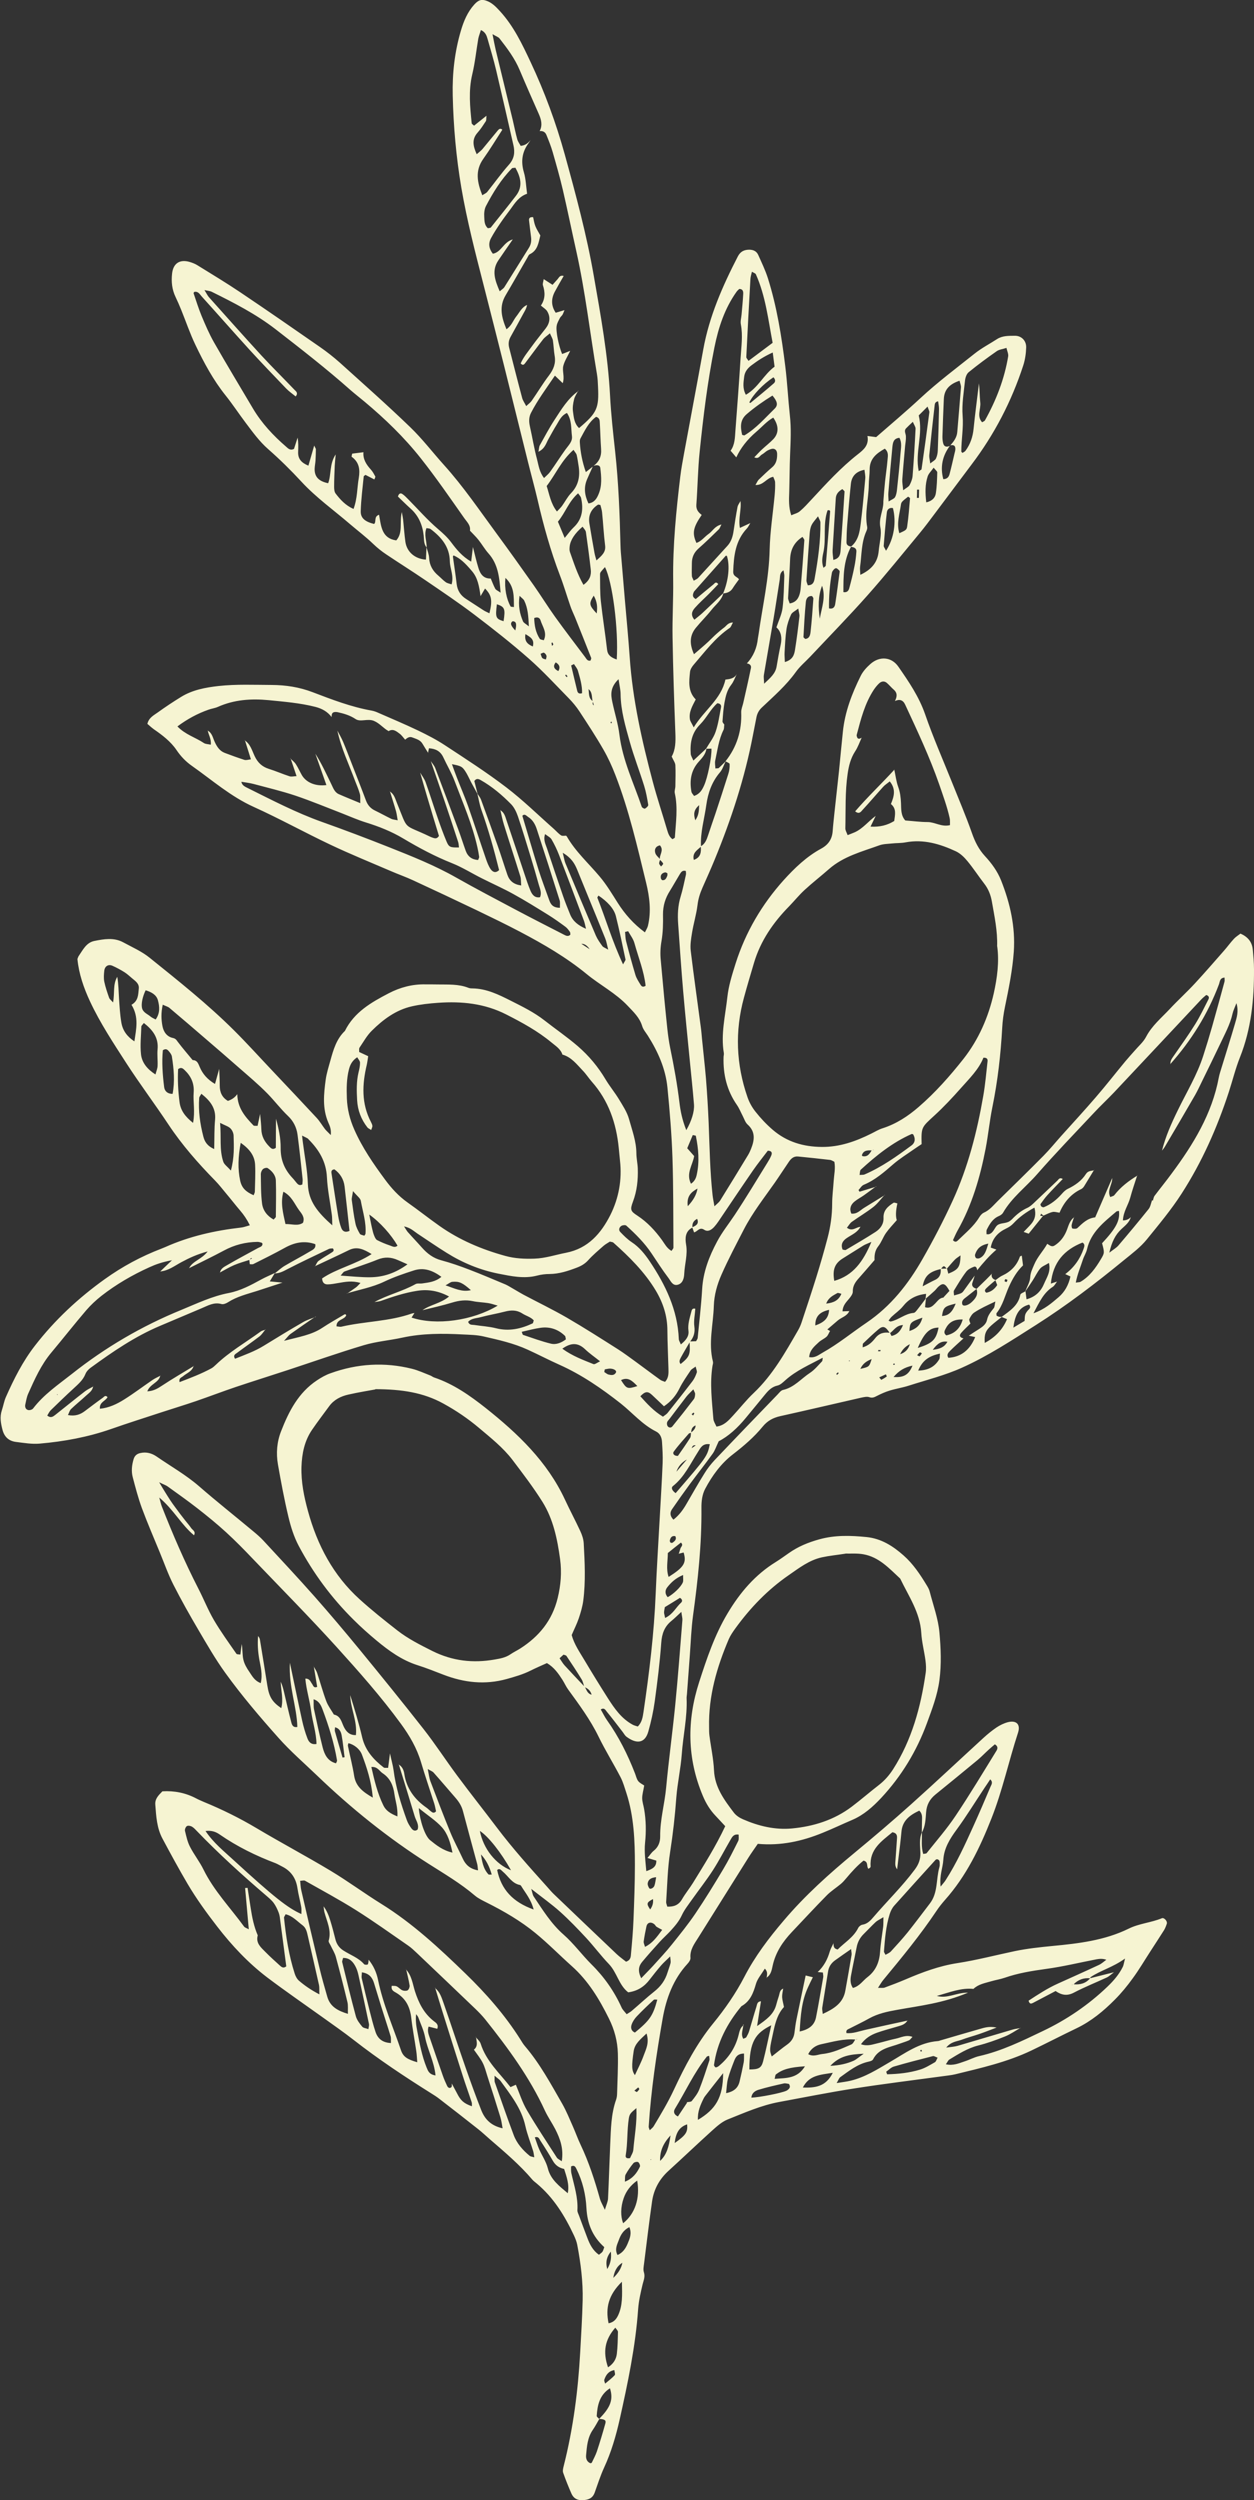 <svg xmlns="http://www.w3.org/2000/svg" id="Layer_2" viewBox="0 0 142.84 284.66"><rect x="0" y="0" width="142.84" height="284.66" fill="#333333" stroke="none"/><defs><style>      .cls-1 {        fill: #f6f4d2;      }    </style></defs><g id="OBJECTS"><path class="cls-1" d="M64.42,95.16s.12.03.14.07c.99,1.73,2.47,3.05,3.73,4.55.79.93,1.42,1.99,2.08,3.03.81,1.27,1.78,2.38,3.09,3.35.14-.29.28-.5.34-.73.4-1.65.19-3.31-.2-4.91-1.01-4.14-1.96-8.3-3.51-12.29-.38-.99-.83-1.97-1.36-2.89-.85-1.48-1.79-2.91-2.72-4.33-.35-.53-.76-1.03-1.21-1.49-1.49-1.52-2.94-3.1-4.54-4.51-2-1.76-4.1-3.41-6.22-5.02-1.82-1.38-3.73-2.66-5.62-3.95-1.45-.99-2.94-1.92-4.4-2.9-.53-.35-1.03-.75-1.49-1.19-.85-.82-1.78-1.52-2.67-2.28-1.85-1.59-3.86-3.02-5.53-4.83-1.19-1.29-2.45-2.53-3.77-3.69-1.02-.89-1.79-1.97-2.59-3.03-.77-1.02-1.47-2.09-2.27-3.09-1.41-1.76-2.47-3.73-3.44-5.76-.62-1.29-1.08-2.66-1.62-3.99-.2-.49-.41-.98-.64-1.46-.41-.85-.5-1.74-.4-2.65.12-1.19.88-1.68,2.02-1.34.3.09.61.21.88.38,1.63,1.01,3.28,2,4.87,3.07,3.05,2.05,6.07,4.14,9.09,6.24.79.55,1.54,1.14,2.26,1.78,2.69,2.43,5.41,4.83,8.02,7.35,1.38,1.33,2.55,2.87,3.83,4.29,2.22,2.46,4.07,5.2,6.03,7.86,1.42,1.93,2.81,3.88,4.2,5.85.83,1.18,1.58,2.4,2.42,3.57,1.12,1.56,2.29,3.08,3.44,4.61.14.19.27.48.61.38.02-.1.1-.22.07-.3-.6-1.54-1.22-3.07-1.83-4.6-.18-.44-.4-.87-.55-1.33-.4-1.15-.74-2.33-1.18-3.47-1.07-2.8-1.87-5.67-2.54-8.58-.34-1.45-.74-2.89-1.1-4.34-.92-3.67-1.82-7.35-2.74-11.02-.77-3.05-1.54-6.1-2.32-9.14-.94-3.66-1.89-7.32-2.53-11.06-.59-3.48-.9-6.97-.98-10.49-.06-2.52.22-5,.94-7.42.32-1.08.75-2.1,1.52-2.95.45-.49.8-.64,1.39-.42.62.22,1.06.67,1.5,1.15,1.58,1.71,2.56,3.78,3.53,5.85,1.59,3.38,2.88,6.89,3.88,10.49,1.26,4.57,2.5,9.16,3.31,13.84.79,4.51,1.61,9.03,1.85,13.62.11,2.13.35,4.25.58,6.37.39,3.56.52,7.12.61,10.69.01.53.06,1.06.11,1.6.13,1.54.26,3.08.39,4.62.19,2.18.4,4.35.55,6.53.33,4.81,1.39,9.49,2.62,14.13.49,1.85,1.1,3.67,1.64,5.51.12.41.25.8.61,1.06.12-.08.26-.13.27-.19.11-1.69.37-3.38-.01-5.07-.05-.24.07-.52.07-.78.01-.8.04-1.6,0-2.39-.02-.29-.24-.57-.42-.98.44-.77.46-1.7.42-2.67-.14-3.62-.26-7.24-.32-10.87-.04-2.18.1-4.37.07-6.55-.05-3.95.34-7.87.81-11.79.1-.85.26-1.69.41-2.53.73-3.98,1.49-7.96,2.21-11.95.68-3.77,2.2-7.22,3.94-10.59.29-.55.7-.75,1.28-.76.48,0,.85.17,1.04.6.39.87.81,1.74,1.1,2.65,1.03,3.27,1.56,6.64,1.98,10.03.23,1.85.32,3.72.52,5.57.17,1.48.09,2.96.03,4.44-.06,1.44-.06,2.88-.1,4.32-.03.85-.08,1.69.23,2.63.36-.16.73-.24.98-.46.49-.41.91-.89,1.35-1.36,1.67-1.8,3.32-3.61,5.26-5.13.62-.49,1.29-1.01,1.09-2.08.36.05.61.08.99.13,1.65-1.44,3.4-2.91,5.07-4.46,1.95-1.81,4.08-3.4,6.15-5.05.79-.63,1.7-1.1,2.55-1.65.62-.4,1.33-.37,2.02-.38.75-.01,1.32.55,1.3,1.33-.02.68-.12,1.39-.33,2.04-1.33,4.09-3.29,7.86-5.89,11.29-1.41,1.87-2.81,3.76-4.22,5.63-.54.72-1.08,1.45-1.66,2.15-1.97,2.38-3.91,4.79-5.96,7.1-2.12,2.39-4.36,4.68-6.55,7.01-.55.58-1.18,1.1-1.64,1.75-1.1,1.53-2.51,2.75-3.86,4.03-.33.31-.52.66-.61,1.09-.13.68-.27,1.36-.4,2.04-.93,4.89-2.47,9.59-4.36,14.18-.44,1.08-.93,2.15-1.4,3.22-.28.64-.48,1.28-.56,1.98-.13,1.05-.45,2.08-.62,3.13-.11.68-.23,1.38-.15,2.06.35,2.91.77,5.81,1.15,8.71.06.42.09.85.13,1.27.15,1.54.33,3.07.46,4.62.13,1.65.23,3.3.3,4.95.11,2.77.15,5.54.45,8.29.04.36.12.71.21,1.25.31-.3.52-.45.65-.65,1.07-1.72,2.12-3.44,3.17-5.17.14-.23.25-.47.35-.72.4-1,.53-1.94-.39-2.77-.26-.23-.38-.63-.55-.96-.22-.42-.4-.88-.67-1.27-1.14-1.64-1.58-3.47-1.52-5.44,0-.16.06-.32.03-.48-.36-2.14.17-4.24.4-6.34.14-1.31.55-2.6.95-3.87,1.13-3.55,2.99-6.71,5.47-9.47,1.24-1.37,2.6-2.68,4.26-3.58.83-.45,1.26-1.09,1.32-2.02.05-.69.13-1.38.2-2.07.17-1.59.35-3.17.52-4.76.15-1.48.28-2.97.44-4.46.23-2.26,1.03-4.35,2.03-6.36.25-.51.67-.97,1.1-1.35,1.04-.93,2.41-.84,3.2.31,1.18,1.7,2.34,3.4,3.04,5.41.9,2.61,2.02,5.15,3.05,7.72.77,1.93,1.59,3.84,2.28,5.8.34.98.78,1.86,1.47,2.61.77.83,1.43,1.73,1.85,2.78,1.03,2.6,1.64,5.27,1.45,8.11-.15,2.14-.58,4.22-1.01,6.31-.16.78-.27,1.58-.31,2.37-.17,3.04-.51,6.05-1.12,9.03-.32,1.57-.47,3.16-.77,4.73-.63,3.26-1.55,6.42-3.2,9.33-.2.36-.36.75-.52,1.09.27.31.45.13.59,0,.83-.82,1.76-1.56,2.38-2.57.13-.22.32-.46.54-.56.67-.29,1.09-.84,1.58-1.32,1.75-1.72,3.51-3.43,5.23-5.17.71-.72,1.35-1.51,2.02-2.26,1.32-1.47,2.66-2.92,3.94-4.41,1.15-1.33,2.23-2.72,3.35-4.07.34-.41.7-.8,1.05-1.2.45-.53,1.01-1,1.32-1.6.66-1.26,1.73-2.14,2.67-3.14.94-1.01,1.97-1.94,2.91-2.96,1.12-1.21,2.2-2.46,3.29-3.7.39-.44.73-.92,1.13-1.35.21-.23.48-.39.75-.6.84.37,1.32.95,1.4,1.82.07.74.14,1.49.14,2.23.02,3.43-.31,6.8-1.6,10.04-.51,1.28-.84,2.64-1.27,3.96-1.33,4.06-3.04,7.93-5.37,11.55-1.19,1.85-2.59,3.52-3.96,5.21-.73.9-1.69,1.62-2.6,2.36-3.22,2.64-6.52,5.16-10.03,7.39-2.74,1.74-5.47,3.54-8.44,4.87-1.93.87-4.02,1.39-6.05,2.04-.71.23-1.45.34-2.17.56-.5.15-.99.37-1.46.61-.29.15-.52.27-.88.14-.27-.09-.62,0-.92.06-3.07.7-6.13,1.42-9.2,2.1-.82.18-1.47.53-2.01,1.19-.98,1.2-2.15,2.2-3.38,3.15-1.37,1.05-2.38,2.44-3.18,3.95-.34.65-.43,1.41-.42,2.18.04,4.11-.4,8.19-.96,12.26-.2,1.48-.25,2.97-.36,4.46-.11,1.49-.22,2.97-.33,4.46-.01.16-.05.32-.04.48.09,2.14-.4,4.24-.55,6.36-.12,1.64-.49,3.27-.62,4.91-.15,2.08-.38,4.13-.7,6.19-.3,1.89-.33,3.82-.46,5.73-.01.15.07.3.13.53.74.03,1.3-.17,1.69-.86.37-.64.85-1.22,1.24-1.85,1.28-2.08,2.59-4.15,3.67-6.45-.38-.41-.74-.8-1.1-1.18-.63-.66-1.09-1.41-1.45-2.27-1.8-4.27-1.83-8.6-.42-12.96.87-2.69,1.77-5.37,3.23-7.81,1.41-2.37,3.15-4.42,5.53-5.88.5-.31.97-.66,1.45-.99,1.06-.75,2.21-1.22,3.47-1.57,1.8-.5,3.58-.44,5.39-.26,1.67.17,3,1.02,4.21,2.09,1.09.96,1.89,2.16,2.64,3.4.14.23.28.47.34.72.4,1.55.97,3.08,1.11,4.66.16,1.78.24,3.59,0,5.42-.23,1.73-.84,3.3-1.42,4.89-1.17,3.19-2.9,6.04-5.22,8.53-.96,1.02-1.98,1.93-3.28,2.49-1.13.48-2.23,1.01-3.37,1.47-2.34.96-4.77,1.5-7.4,1.26-.37.54-.74,1.05-1.08,1.59-1.9,3.02-3.8,6.05-5.69,9.07-.45.72-.98,1.39-.9,2.33.02.22-.18.5-.35.68-1.61,1.75-2.41,3.92-2.81,6.18-.72,4.09-1.33,8.2-1.6,12.36,0,.1.05.2.12.4.17-.17.34-.28.44-.44.82-1.37,1.64-2.73,2.32-4.19,1.24-2.65,2.59-5.24,4.47-7.54,1.34-1.64,2.56-3.39,3.55-5.3,1.2-2.32,2.78-4.41,4.48-6.4,2.42-2.86,5.19-5.34,8.07-7.72,2.18-1.8,4.33-3.63,6.43-5.51,2.78-2.49,5.49-5.04,8.24-7.56.47-.43.97-.84,1.5-1.2.39-.26.84-.48,1.29-.6.98-.25,1.47.25,1.16,1.2-1.06,3.24-1.77,6.59-3.03,9.77-1.32,3.34-2.86,6.54-5.28,9.26-.35.4-.69.82-.98,1.26-1.84,2.75-3.94,5.3-6.05,7.85-.2.24-.35.51-.61.91.36-.01.58.03.75-.03.8-.29,1.6-.6,2.38-.93,1.91-.82,3.84-1.54,5.92-1.86,2.2-.34,4.37-.91,6.56-1.37,1.41-.29,2.83-.44,4.26-.58,2.97-.28,5.95-.63,8.68-1.97,1.21-.6,2.56-.68,3.79-1.19.25-.1.65.34.56.62-.08.25-.18.51-.31.73-.51.81-1.04,1.61-1.56,2.42-.67,1.03-1.29,2.09-2.01,3.07-.62.86-1.3,1.69-2.05,2.44-1.28,1.29-2.67,2.44-4.33,3.24-1.73.83-3.43,1.71-5.16,2.54-2.76,1.32-5.73,1.99-8.68,2.71-.46.11-.95.15-1.42.22-3.38.46-6.76.87-10.13,1.4-2.84.44-5.66,1.01-8.49,1.53-2.06.38-3.97,1.23-5.9,2-.67.27-1.25.81-1.8,1.3-1.66,1.5-3.28,3.05-4.93,4.55-1.03.94-1.66,2.09-1.86,3.45-.34,2.37-.62,4.75-.92,7.13-.04.31-.11.66-.02.94.17.51-.02.92-.14,1.39-.22.93-.44,1.87-.51,2.82-.3,4.27-1.18,8.44-2.11,12.6-.42,1.86-.96,3.71-1.77,5.46-.42.92-.73,1.89-1.07,2.84-.24.66-.73.83-1.37.86-.62.03-1.04-.21-1.28-.75-.34-.78-.66-1.57-.94-2.37-.08-.22,0-.52.06-.77,1.08-4.25,1.64-8.58,1.88-12.95.11-1.97.23-3.94.28-5.9.05-2.14-.22-4.25-.62-6.35-.07-.36-.22-.72-.37-1.05-1.05-2.24-2.32-4.31-4.25-5.92-.16-.14-.34-.26-.48-.42-1.45-1.71-3.17-3.16-4.86-4.62-.44-.38-.87-.79-1.33-1.15-1.46-1.16-2.93-2.3-4.41-3.44-.29-.23-.61-.43-.93-.63-3.03-1.9-6-3.87-8.82-6.07-1.18-.92-2.41-1.77-3.62-2.64-2.08-1.49-4.19-2.94-6.23-4.48-2.17-1.65-4.03-3.63-5.7-5.79-1.21-1.56-2.37-3.16-3.37-4.85-1-1.7-1.94-3.43-2.87-5.17-.65-1.21-.72-2.55-.82-3.88-.05-.67.38-1.07.81-1.51,1.35-.08,2.64.17,3.85.81.28.15.58.27.87.4,2.07.85,4.08,1.84,6.01,2.99,2.79,1.66,5.67,3.19,8.45,4.86,1.96,1.18,3.81,2.55,5.76,3.76,3.56,2.21,6.6,5.04,9.59,7.94,2.33,2.26,4.48,4.7,6.23,7.47.17.27.33.55.54.79,1.71,2,2.95,4.31,4.25,6.57.47.83.83,1.72,1.22,2.6.3.68.55,1.39.87,2.06.94,1.98,1.61,4.06,2.2,6.16.1.34.29.65.56,1.24.18-.6.34-.93.36-1.26.1-2.08.16-4.15.25-6.23.08-1.7.09-3.41.67-5.05.07-.2.1-.42.11-.63.04-1.54.13-3.09.09-4.63-.04-1.39-.38-2.7-1.02-3.98-1.1-2.22-2.35-4.29-4.22-5.96-1.39-1.24-2.7-2.58-4.14-3.76-1.69-1.39-3.59-2.49-5.54-3.47-.47-.24-.97-.47-1.37-.81-1.63-1.39-3.47-2.47-5.26-3.61-4.61-2.93-8.83-6.32-12.76-10.1-1.46-1.4-2.99-2.72-4.34-4.24-2.13-2.39-4.2-4.82-6.07-7.41-1.12-1.55-2.08-3.22-3.05-4.87-1-1.7-1.97-3.42-2.86-5.17-.6-1.18-1.04-2.45-1.55-3.68-.69-1.68-1.41-3.34-2.04-5.04-.42-1.15-.73-2.34-1.04-3.52-.18-.68-.1-1.38.1-2.05.12-.4.38-.62.79-.7.67-.15,1.29.03,1.83.4,1.62,1.12,3.34,2.09,4.84,3.39,2.01,1.75,4.1,3.4,6.15,5.11.41.34.82.69,1.18,1.08,1.95,2.11,3.92,4.21,5.83,6.37,1.73,1.96,3.41,3.95,5.07,5.97,2.47,3.01,4.92,6.03,7.32,9.09,1.35,1.72,2.54,3.56,3.84,5.31,1.49,2.01,3.05,3.97,4.56,5.97,1.77,2.34,3.73,4.52,5.69,6.7.25.28.49.57.76.83,2.39,2.28,4.77,4.57,7.17,6.84.34.32.73.59,1.06.86.56-.18.54-.6.57-.94.12-1.27.23-2.55.28-3.82.08-2.08.16-4.15.16-6.23,0-2.77-.1-5.54-.97-8.22-.2-.6-.37-1.23-.66-1.79-.81-1.56-1.74-3.05-2.51-4.63-.94-1.93-2.21-3.64-3.46-5.36-.25-.34-.42-.74-.65-1.1-.46-.71-.94-1.42-1.77-1.91-.62.28-1.25.55-1.87.86-.86.43-1.77.69-2.7.95-2.48.69-4.85.42-7.2-.48-.99-.38-1.98-.78-3-1.1-1.77-.57-3.23-1.63-4.63-2.79-.9-.75-1.78-1.53-2.61-2.36-2.52-2.49-4.61-5.31-6.27-8.44-.54-1.02-.9-2.17-1.17-3.31-.47-1.97-.84-3.96-1.19-5.95-.22-1.28-.12-2.56.36-3.78.88-2.26,1.97-4.39,4.08-5.79.48-.32,1-.62,1.55-.81,3.04-1.1,6.14-1.29,9.28-.51.72.18,1.4.5,2.1.77.15.06.27.17.42.22,2.21.74,4.08,2.06,5.88,3.48,3.66,2.91,7,6.09,9.02,10.42.56,1.21,1.19,2.38,1.75,3.59.2.43.36.9.39,1.37.12,2.18.23,4.37-.05,6.55-.09.68-.29,1.35-.51,2.01-.22.65-.54,1.27-.81,1.91.29,1.06.91,1.94,1.45,2.85.87,1.46,1.77,2.92,2.68,4.35.75,1.17,1.54,2.31,2.81,3,.18.1.38.14.59.21.49-.49.56-1.08.65-1.65.66-4.48,1.21-8.98,1.39-13.51.12-2.93.31-5.85.47-8.78.11-2.02.24-4.04.32-6.06.03-.8-.02-1.6-.07-2.39-.03-.5-.2-.96-.68-1.2-1.56-.78-2.67-2.11-4-3.17-2.19-1.72-4.46-3.29-7.01-4.43-1.21-.54-2.39-1.16-3.6-1.71-1.61-.74-3.33-1.12-5.03-1.51-.77-.18-1.59-.19-2.39-.23-2.29-.12-4.58-.13-6.85.36-1.46.32-2.97.44-4.39.86-2.91.87-5.77,1.88-8.66,2.83-1.97.65-3.96,1.27-5.93,1.93-1.51.51-3,1.08-4.51,1.6-1.31.45-2.64.85-3.95,1.28-1.92.63-3.85,1.24-5.76,1.91-2.64.92-5.36,1.42-8.12,1.66-.89.08-1.81-.08-2.7-.19-.82-.1-1.34-.57-1.55-1.4-.19-.73-.32-1.45-.07-2.2.17-.5.25-1.04.47-1.53.91-2.05,1.91-4.04,3.3-5.83,2.27-2.93,4.94-5.42,7.96-7.58,2.01-1.44,4.15-2.59,6.45-3.47.15-.06.3-.12.44-.18,2.75-1.23,5.65-1.88,8.63-2.22.3-.03.59-.15,1-.26-.33-.67-.68-1.18-1.09-1.66-.55-.64-1.07-1.32-1.62-1.97-.41-.49-.8-1-1.25-1.46-1.94-1.98-3.77-4.06-5.31-6.38-1.56-2.35-3.26-4.61-4.8-6.99-1.47-2.28-2.98-4.56-4.13-7.02-.72-1.54-1.28-3.16-1.44-4.84.06-.13.08-.24.14-.33.48-.69.86-1.53,1.78-1.72,1.1-.22,2.23-.42,3.29.15,1.03.56,2.13,1.04,3.03,1.77,3.28,2.64,6.58,5.26,9.57,8.23,1.51,1.5,2.94,3.09,4.41,4.64,1.68,1.78,3.36,3.55,5.03,5.35.36.39.63.86.95,1.28.15.19.34.35.66.68.07-.66-.12-1.06-.28-1.42-.69-1.6-.52-3.24-.3-4.88.1-.73.33-1.45.53-2.17.34-1.23.69-2.47,1.66-3.39,1.06-2.14,3-3.25,5-4.29,1.29-.67,2.68-1.04,4.15-1.01.48,0,.96,0,1.44.01,1.17.02,2.35-.06,3.47.38.14.06.31.07.47.07,1.6.02,2.99.71,4.36,1.4,1.33.67,2.66,1.32,3.85,2.25,1.25.98,2.57,1.88,3.79,2.93,1.27,1.1,2.31,2.35,3.16,3.78.46.77,1.04,1.47,1.51,2.24.44.73.93,1.46,1.16,2.27.35,1.27.83,2.53.84,3.89,0,.58.14,1.17.16,1.75.04,1.29-.09,2.55-.55,3.77-.35.93-.27,1.09.5,1.59,1.13.74,2.03,1.71,2.81,2.79.31.43.54.92,1.08,1.23.09-.15.22-.26.22-.38-.02-3.41,0-6.82-.11-10.23-.09-2.66-.31-5.32-.57-7.97-.21-2.16-1.08-4.1-2.23-5.92-.23-.36-.53-.7-.65-1.1-.29-.97-.99-1.61-1.65-2.31-1.37-1.45-3.15-2.36-4.67-3.61-2.32-1.9-4.9-3.4-7.54-4.79-1.65-.87-3.33-1.68-5.01-2.49-2.4-1.15-4.81-2.28-7.23-3.4-.82-.38-1.68-.68-2.51-1.04-2.3-.99-4.62-1.93-6.88-3-2.94-1.39-5.79-2.97-8.75-4.31-2.62-1.18-4.74-3.05-7.04-4.67-.69-.48-1.28-1.09-1.77-1.82-.66-.97-1.61-1.69-2.58-2.36-.25-.18-.47-.39-.73-.61.16-.7.72-.97,1.18-1.3.86-.62,1.75-1.21,2.66-1.77,1.3-.8,2.77-1.07,4.26-1.24,2.02-.22,4.04-.13,6.06-.12,1.6.01,3.14.24,4.68.83,2.18.83,4.38,1.68,6.71,2.09.26.05.51.14.75.25,1.51.66,3.03,1.3,4.52,2.01,1.06.51,2.11,1.05,3.08,1.69,2.36,1.55,4.74,3.08,6.98,4.79,1.9,1.45,3.62,3.14,5.42,4.73.28.25.52.54.83.74.14.09.39.03.6.03l-.03.03ZM78.72,164.94c.18-.12.35-.25.53-.37-.38-.08-.4.2-.5.41,0,.07-.01.15-.02.22,0-.08,0-.17-.01-.25ZM67.01,78.44v-.17s0,.07.02.15c.09.5-.04,1.08.51,1.42-.01.1-.04.21-.03.31,0,.06.08.11.12.17,0-.05,0-.11-.02-.16-.03-.1-.06-.2-.1-.3-.13-.49,0-1.07-.51-1.42ZM99.32,130.98c-.47,0-.95-.04-1.14.54-.01.03.04.11.07.12.57.12.81-.27,1.05-.68.05,0,.1,0,.14,0,.04,0,.07-.04.1-.06-.07.03-.15.06-.22.09ZM122.28,225.93c.74.07,1.4-.09,1.9-.69.8-.2,1.6-.4,2.71-.68-.42.32-.59.49-.8.59-1.25.58-2.54,1.09-3.76,1.73-.76.4-1.4.3-2.09-.18-.88.46-1.72.91-2.57,1.35-.2.1-.39.17-.51-.25,1.07-.7,2.16-1.42,3.37-1.96,1.55-.7,3.1-1.39,4.64-2.11.31-.14.57-.39.85-.59-.43-.15-.78-.11-1.13-.05-1.93.37-3.84.84-5.79,1.1-1.58.22-3.14.47-4.66,1-.5.17-1.03.25-1.54.4-.71.21-1.46.33-2.02.87h.03c-1.42-.15-2.71.38-4.2.8,1.23.33,2.18-.38,3.56-.38-2.81,1.2-5.47,1.49-8.07,1.96-1.12.2-2.18.42-3.18.97-.74.42-1.52.78-2.27,1.17-.17.09-.42.14-.33.51.74.07,1.43-.21,2.15-.37,1.61-.37,3.22-.71,4.83-1.06l-.03-.02c-.29.54-.84.6-1.34.76-.71.21-1.44.4-2.14.65-.69.25-1.32.62-1.82,1.31.77.27,1.37,0,1.97-.13.67-.16,1.34-.37,2.01-.51.58-.12,1.15-.47,1.89-.2-.18.19-.27.33-.39.39-.34.15-.7.25-1.05.38-1.12.42-2.41.53-3.05,1.79-.07.15-.35.23-.55.27-1.24.28-2.2,1.05-3.19,1.76-.14.1-.2.32-.41.67.67-.11,1.14-.16,1.59-.27,1.63-.39,3.03-1.28,4.45-2.11,1.74-1.01,3.37-2.24,5.48-2.4.1,0,.21-.05.31-.08,1.48-.43,2.96-.87,4.44-1.29.54-.15,1.08-.35,1.95-.17-.85.32-1.43.55-2.02.75-.65.22-1.33.4-1.97.64-.54.2-1.19.2-1.75.89.58-.08.95-.1,1.3-.2,2.09-.61,4.17-1.24,6.26-1.85.3-.09.62-.12.94-.18l-.03-.02c-.6.34-1.16.74-1.79.99-.99.4-2,.76-3.03,1.02-1.22.31-2.25.97-3.29,1.6-.15.09-.22.3-.4.54.86.19,1.49-.12,2.14-.33.56-.18,1.08-.47,1.65-.6,2.57-.58,4.93-1.74,7.27-2.86,2.69-1.28,5.17-2.96,7.35-5.05.7-.67,1.32-1.39,1.75-2.26.08-.16.1-.35.25-.94-1.42,1.02-2.77,1.34-3.91,2.11-.04.02-.04.1-.06.14-.74-.08-1.37.16-1.89.69-.05,0-.1.01-.14.03-.03.01-.05.05-.08.08.06-.05.13-.09.19-.14ZM75.2,97.86c-.04.15-.13.31-.12.45.01.12.14.24.22.35.09-.11.27-.27.24-.33-.08-.17-.24-.3-.37-.44-.11-.53.51-1.06,0-1.64-.5.11-.66.47-.52.9.09.27.37.47.56.71ZM54.75,211.11c-.02-.08-.04-.16-.05-.21.02.04.04.11.07.18.14.83.25,1.68.87,2.34.05.05.18.01.37.02-.25-.9-.63-1.67-1.26-2.33ZM78.74,163.14c-.1.03-.23.03-.29.1-.58.67-1.19,1.33-1.71,2.05-.15.21.03.5.48.48.45-.65.94-1.34,1.39-2.05.1-.16.07-.4.1-.61q.54-.39.52-.81c-.38.15-.51.45-.49.83ZM107.85,144.48c-.31-.41-.37-.4-.67.01-1.33.3-1.87.8-2.08,1.97.5-.26.94-.51,1.39-.72.57-.26.72-.71.66-1.28l.72-.02c.05.19.1.38.15.58,1.16-.47,1.36-.76,1.39-2.08-.26.19-.47.31-.64.48-.33.34-.62.7-.93,1.05ZM101.38,151.76c.06.12.15.36.19.35.63-.14,1-.54,1.29-1.24-.8.04-1.05.64-1.5.93-.48-.77-.77-.89-1.3-.44-.6.51-1.17,1.05-1.74,1.6-.07.07-.04.25-.06.45.69-.19,1.1-.62,1.45-1.06.46-.58,1.02-.69,1.68-.59ZM66.59,192.05c.23.32.29.79.8.91q-.17-.63-.83-.87c-.1-.3-.15-.62-.31-.88-.55-.9-1.14-1.79-1.73-2.67-.05-.07-.18-.08-.33-.14-.13.11-.27.25-.45.41.21.3.36.58.57.81.75.82,1.52,1.63,2.29,2.44ZM107.51,147.73h-.05c.24-.26.47-.51.69-.75-.48-.87-.74-.95-1.27-.47-.15.14-.27.32-.42.46-.34.31-.68.61-1.03.91.02-.18.04-.36.06-.56-1.16.12-1.98.59-2.64,1.42-.36.45-.86.78-1.28,1.18-.13.12-.23.28-.36.45.15.07.21.11.25.1.91-.19,1.63-.9,2.6-.98.17-.01.33-.25.46-.41.33-.41.64-.84.96-1.26-.04.34-.08.68-.11,1.02.57.17.86-.13,1.15-.42.29-.29.51-.66.98-.68ZM97.47,232.23c-1.35-.13-2.64.26-3.94.53-.6.13-1.15.48-1.47,1.13.6.33,1.1.03,1.61-.02,1.19-.12,2.24-.63,3.31-1.09.2-.09.31-.38.46-.58.04,0,.09.02.13.02.03,0,.06-.04.09-.06-.07.02-.13.05-.2.07ZM77.28,176.9l.03.03c.06-.2.14-.4.19-.6.05-.21.39-.4.06-.69-.51.4-1,.79-1.49,1.19,0,.93-.22,1.81.09,2.72,1.76-1.11,2.06-1.61,1.71-2.78-.2.05-.4.1-.6.15ZM131.31,136.7v.04c.07-.2.09-.43.21-.59.64-.85,1.31-1.67,1.94-2.53,2.46-3.31,4.6-6.79,5.37-10.93.07-.36.19-.72.3-1.08.51-1.68,1.05-3.35,1.54-5.04.2-.7.45-1.41.17-2.35-.19.5-.36.83-.44,1.18-.28,1.27-.91,2.38-1.45,3.54-.66,1.39-1.34,2.77-2.02,4.16-.26.53-.5,1.06-.79,1.57-1.14,1.98-2.3,3.95-3.46,5.91-.09.15-.21.29-.32.43.41-1.63,1.08-3.12,1.8-4.59,1-2.06,2.2-4.02,2.9-6.21.36-1.11.7-2.23,1.02-3.36.48-1.69.94-3.38,1.4-5.07.04-.14,0-.29.01-.47-.57.03-.53.49-.65.79-1.27,3.38-3.15,6.38-5.54,9.07l.03.03c-.07-.41.18-.7.39-1.01.82-1.18,1.66-2.35,2.42-3.57.56-.9,1.02-1.87,1.5-2.81.09-.17.13-.41-.24-.52-.16.14-.37.3-.55.49-3.32,3.53-6.62,7.07-9.95,10.6-.77.81-1.59,1.57-2.35,2.39-2.15,2.29-4.33,4.55-6.4,6.91-1.29,1.48-2.9,2.67-3.9,4.41-.1.17-.3.3-.49.38-.69.3-1.03.9-1.35,1.52-.08.15-.03.36-.04.54.17,0,.23.02.27,0,.59-.16.65-.88,1.08-1.1.43-.22,1.02-.1,1.43-.5.04-.04.09-.06.12-.1.51-.54,1.08-1,1.77-1.31.28-.13.53-.36.76-.58.89-.84,1.77-1.69,2.66-2.53.13-.13.24-.38.6-.17-.6.63-1.2,1.23-1.76,1.85-.28.31-.53.66-.77,1-.04.05.02.21.08.27.06.06.21.12.28.1.8-.32,1.46-.85,2.03-1.49.2-.23.43-.47.7-.6.83-.4,1.57-.91,2.07-1.69.25-.4.62-.34.96-.44l-.03-.03c-.38.62-.75,1.25-1.13,1.86-.08.13-.2.25-.33.32-1.21.57-1.99,1.54-2.47,2.69-.32-.04-.58-.14-.8-.08-.36.08-.69.27-1.03.41-.09-.07-.18-.15-.28-.22l-.08.25c.09,0,.19.02.28,0,.04,0,.08-.06.11-.1-.57.7-1.13,1.41-1.7,2.11l.02.03c-.2-.07-.41-.14-.61-.21.29-.31.6-.6.87-.92.42-.5.57-1.07.36-1.85-.95.52-1.72,1.07-2.37,1.77-.26.28-.52.45-.87.62-.88.42-1.54,1.08-1.74,2.16.26.09.45.16.65.23-.81.7-1.52,1.51-2.19,2.35-.03-.22-.12-.48-.36-.4-.33.12-.7.31-.9.58-.51.67-.94,1.4-1.38,2.12-.08.13,0,.36,0,.57.91-.25.91-.26,1.15-.6.4-.56.8-1.11,1.21-1.66-.08.24-.15.49-.24.73-.18.47.08.66.46.78-.37.29-.74.58-1.11.88-.28.23-.65.41-.53.87.07.28.63.17,1.06-.23.44-.41.79-.85.56-1.51.37-.36.75-.73,1.12-1.09.22-.22.44-.44.66-.67l-.02-.03c-.12.4.04.65.42.78-.35.3-.71.59-1.05.92-.13.13-.3.32-.01.52.52-.09.92-.39,1.24-.87-.07-.18-.14-.36-.21-.55.26-.18.5-.4.79-.53.96-.45,1.65-1.14,2-2.15.02-.06.15-.09.22-.12.04.35.09.7.14,1.11-.69.66-1.19,1.5-1.61,2.44-.45,1-.69,2.11-1.4,2.99-.05.06,0,.2,0,.3.1.04.2.1.3.12.1.02.21,0,.31,0-.41.33-.83.64-1.22.99-.66.6-.81,1.02-.74,1.99,1.15-.63,2-1.45,2.54-2.71-.25-.1-.44-.17-.62-.25.9-.68,1.89-1.27,2.13-2.52.03-.17.39-.27.59-.41.04.29.07.57.12.92,1.06-.3,1.65-.93,2.01-1.8.29-.69.78-1.35.54-2.34-.42.26-.79.39-1,.64-.33.4-.55.89-.84,1.34-.28.44-.58.86-.87,1.29.21-.55.55-1.08.58-1.64.03-.56.25-.96.45-1.44.37-.89,1.04-1.56,1.49-2.37.28.16.5.42.86.18.6-.39,1.01-.91,1.3-1.57.25-.57.35-1.25.92-1.64l-.02-.03c-.1.3-.21.6-.28.91-.03.13.03.4.09.41.18.04.45.05.56-.05.58-.54,1.13-1.12,2.03-1.22.65-1.5,1.29-2.98,1.94-4.48.03.74-.62,1.38-.22,2.17.19-.09.38-.11.46-.22.72-.93,1.64-1.63,2.63-2.23l-.02-.03c-.27.85-.57,1.7-.8,2.56-.23.84-.79,1.58-.83,2.58.41-.02.68-.14.9-.38-.16.6-.64.96-1.06,1.35-.72.67-1.11,1.49-1.39,2.7.48-.37.8-.55,1.02-.8,1.17-1.37,2.32-2.75,3.45-4.16.22-.27.27-.67.4-1.01ZM110.34,152.09c.39-.26.79-.52,1.19-.77.41-.26.8-.56.9-1.04.11-.55.45-.93.77-1.34.1-.13.09-.34.18-.75-.96.45-1.72.8-2.4,1.25-.25.16-.43.46-.56.74-.06.14.07.37.13.56l-.03-.02c-.35.35-.72.68-1.04,1.05-.28.33-.1.54.27.62-.5.46-1.02.91-1.5,1.39-.21.21-.47.46-.22.82,1.42-.09,2.44-.86,3.05-2.36-.26-.06-.5-.11-.74-.16ZM68.25,275.41c1.31-1.32,1.63-2.21,1.23-3.48-1.18.75-1.43,1.91-1.51,3.15,0,.11.19.23.29.35-.24.41-.46.84-.73,1.23-.61.88-.68,1.89-.77,2.9-.03.37.08.75.5.91.05-.02.13-.03.15-.07.2-.42.43-.84.58-1.28.35-1.06.67-2.12.97-3.2.1-.36-.1-.47-.71-.5ZM120.4,145.93c-.16.2-.28.46-.48.59-1.03.66-1.51,1.7-2.2,3.01,1.3-.46,2.08-1.17,2.86-1.83.69-.59,1.14-1.38,1.35-2.36-.23-.1-.41-.19-.59-.27,1-.75,1.7-1.73,2.1-2.91.08-.23.17-.51-.14-.68-2.07.82-3.36,2.24-3.6,4.67.33-.11.52-.17.71-.23ZM78.25,239.39l-.03-.03c.19-.04.47-.02.57-.13.33-.41.67-.84.86-1.32.43-1.08.78-2.19,1.15-3.3.05-.15-.01-.34-.02-.53-.16.05-.24.05-.26.08-1.46,1.83-2.43,3.97-3.64,5.95-.22.36-.07.69.34.87.36-.55.71-1.07,1.05-1.58ZM67.6,53.05c.65-.47.93-1.11.87-1.92-.07-1-.09-2-.15-3.01-.01-.25-.02-.54-.42-.66-.85.61-1.29,1.57-1.79,2.48-.07.13-.07.31-.06.47.07,1.09.27,2.16.68,3.34.33-.26.56-.44.79-.62-.22.48-.44.96-.65,1.45-.4.94-.27,1.84.16,2.74.68-.09.95-.57,1.15-1.05.41-.96.32-1.98.2-2.98-.05-.39-.46-.35-.78-.25ZM80.47,85.22c-.07.63-.48,1.07-.87,1.5-.9,1-1.07,2.17-.84,3.43.03.17.2.32.3.48.64-.22.91-.68,1.13-1.17.42-.9.9-3.32.85-4.22l-.62.02c.37-.64.86-1.24,1.09-1.93.31-.9.44-1.86.62-2.8.04-.2-.04-.43-.42-.46-.76.66-1.22,1.66-1.95,2.4-.97.97-1.17,2.11-1.08,3.37.02.23.17.44.3.76.56-.52,1.02-.95,1.48-1.38ZM79.81,96.37c.51-.28.69-.78.86-1.3.26-.81.55-1.61.82-2.42.5-1.52,1-3.03,1.48-4.56.11-.35.16-.73.14-1.1,0-.11-.31-.2-.47-.31,1.3-1.63,1.87-3.5,1.79-5.58-.01-.35.15-.7.23-1.05.3-1.33.61-2.66.88-4,.06-.29-.16-.48-.47-.51.75-.81,1.15-1.77,1.26-2.86.02-.16.06-.31.08-.47.45-3.21,1.19-6.38,1.26-9.65.05-2.07.38-4.13.57-6.19.04-.48.07-.96.05-1.44,0-.22-.14-.44-.21-.64-.78.13-1.1.98-2.03.93.18-.29.25-.49.39-.62.5-.48,1-.96,1.53-1.41.4-.34.53-.79.55-1.28.02-.32,0-.7-.36-.8-.21-.06-.5.07-.72.18-.23.12-.42.34-.65.46-.25.13-.36.56-.87.32.31-.32.59-.63.88-.9.43-.4.9-.76,1.3-1.18.63-.68.62-1.52-.02-2.44-.75.42-1.3,1.08-1.94,1.62q-1.53,1.31-2.27,2.91c-.22-.26-.41-.49-.65-.76.5-.69.49-1.5.55-2.29.21-2.76.42-5.52.59-8.28.08-1.27.27-2.54.03-3.82-.07-.35.05-.74.08-1.11.07-.79.15-1.59.19-2.38.01-.25-.04-.54-.45-.54-.09.09-.22.19-.31.32-1.35,1.9-2.06,4.05-2.52,6.33-.79,3.92-1.27,7.88-1.68,11.86-.21,2.01-.23,4.04-.38,6.06-.04.56.23.87.61,1.16-.98,1.43-1.11,2.06-.6,3.19.57-.19.92-.7,1.39-1.03.45-.31.7-.9,1.46-1.07-.15.28-.19.43-.28.53-.76.74-1.52,1.49-2.32,2.19-.52.46-.77,1-.77,1.68,0,.48-.03.96,0,1.44,0,.18.13.34.21.56.24-.14.4-.2.5-.31,1.12-1.22,2.23-2.44,3.34-3.66.45-.49.62-1.1.71-1.75.13-.89.27-1.79.44-2.68.05-.24.23-.46.35-.69l-.02-.03c.15.99-.26,1.98-.06,3.11.44-.2.74-.35,1.19-.55-.18.29-.26.48-.4.62-1.3,1.39-1.49,3.11-1.55,4.9-.02.57.46.58.66.88-.25.35-.51.68-.73,1.04-.26.4-.64.53-1.08.57.62-1.48.79-3.15.43-4.28-.05,0-.13-.03-.14,0-1.2,1.35-2.39,2.7-3.59,4.05-.03.04-.05.09-.07.14-.1.26-.15.51.25.73.65-.54,1.34-1.12,2.03-1.68.13-.11.27-.37.54-.02-.36.37-.72.76-1.09,1.13-.53.53-1.09,1.02-1.58,1.58-.31.35-.52.79-.05,1.34.32-.27.61-.48.87-.72.82-.76,1.62-1.54,2.43-2.31-.19.83-.88,1.3-1.36,1.92-.56.71-1.21,1.34-1.78,2.04-.69.85-.75,1.79-.21,3,.29-.25.56-.47.83-.71.28-.24.56-.49.83-.74.31-.29.6-.6.92-.88.28-.25.56-.49.86-.71.27-.2.44-.57,1-.57-.16.28-.22.51-.36.61-1.65,1.12-2.82,2.7-4.1,4.18-.2.23-.4.54-.43.83-.11,1.09-.26,2.22.65,3.14-.38.74-.81,1.44-.66,2.28.04.22.2.42.43.9,1.22-1.99,3.12-3.19,3.61-5.44.51-.06,1.04-.12,1.31-.66-.21.42-.36.88-.64,1.24-.48.61-.64,1.31-.77,2.02-.13.71-.18,1.44-.23,2.17,0,.12.15.26.23.39l-.03-.02c-.03.2,0,.43-.09.6-.55,1.1-.68,2.31-.94,3.48-.06.28.01.59.02.9.21-.03.34,0,.39-.06.27-.24.52-.51.78-.76-.21.42-.35.91-.65,1.26-.93,1.09-1.37,2.36-1.56,3.75-.22,1.57-.69,3.1-.6,4.71-.43.4-1.02.71-.82,1.51.79-.28.86-.88.79-1.55ZM108.25,50.71c.39-.44.74-.9.79-1.52.14-1.69.29-3.38.42-5.07.02-.23-.09-.47-.16-.77-1.11.37-1.74.98-1.79,2.07-.06,1.43-.12,2.86-.16,4.29,0,.26.02.53.09.78.11.4.41.43.75.28-.85,1.15-1.11,2.41-.74,3.79.5-.02.64-.31.72-.61.2-.76.37-1.52.55-2.29.05-.2.12-.41.1-.62-.02-.35-.27-.4-.57-.33ZM96.95,62.23c-.89,1.64-.88,3.41-.88,5.19.44.07.59-.19.66-.42.22-.82.43-1.64.59-2.47.12-.57.19-1.15.23-1.72.03-.41-.3-.51-.64-.55.87-.7,1.02-1.71,1.14-2.71.21-1.68.36-3.37.51-5.06.03-.3-.05-.61-.09-1-.98.19-1.46.75-1.55,1.61-.16,1.53-.29,3.06-.41,4.59-.06.69-.08,1.37-.09,2.06,0,.32.23.44.53.48ZM48.78,85.74c-.22-.35-.44-.69-.65-1.05-.26-.45-.72-.55-1.15-.72-.34-.14-.59.04-.83.25-.21-.23-.39-.51-.64-.69-.37-.28-.77-.61-1.28-.26l.03-.03c-.6-.32-1-.88-1.67-1.16-.73-.3-1.53.17-2.09-.21-.65-.43-1.32-.62-2.04-.78-.1-.02-.21-.03-.31-.02-.37.03-.37.31-.38.57-.47-.61-1.07-.95-1.83-1.15-1.76-.45-3.56-.59-5.35-.77-1.98-.19-3.92-.06-5.78.77-.34.15-.72.19-1.07.32-1.25.44-2.4,1.06-3.53,1.9.89.93,2.05,1.25,3.01,1.89.19.13.47.12.79.19.07-.68-.27-1.13-.35-1.64l-.02.03c.53.27.6.83.82,1.3.25.54.56,1.03,1.15,1.25.74.28,1.48.55,2.23.79.2.06.46-.03.74-.06-.25-.81-.47-1.51-.69-2.2l-.03.03c.67.43.85,1.18,1.16,1.83.34.71.83,1.18,1.59,1.42.8.25,1.57.59,2.37.85.21.07.47,0,.8-.02-.26-.77-.48-1.41-.69-2.05l-.03.03c.22.22.48.41.64.66.26.4.45.84.69,1.26.5.84,1.56,1.28,2.79,1.12-.42-1.2-.84-2.39-1.26-3.57.71,1.11,1.25,2.3,1.82,3.47.21.42.36.91.84,1.13.77.34,1.55.65,2.46,1.03-.02-.45.03-.77-.05-1.05-.14-.51-.36-1-.55-1.5-.7-1.89-1.59-3.72-2.01-5.71.22.42.46.83.65,1.27.35.83.67,1.68,1,2.53.54,1.39,1.09,2.77,1.61,4.17.2.53.53.9,1.04,1.14.62.3,1.23.64,1.85.94.17.08.38.09.72.16-.08-.43-.11-.74-.19-1.03-.22-.77-.47-1.52-.7-2.29l-.03.03c.51.29.63.82.83,1.31,1.34,3.28.6,2.32,3.75,3.83.1.05.19.08.29.12.25.08.5.2.75-.19-.44-1.44-.9-2.95-1.35-4.47-.27-.91-.53-1.82-.79-2.74.21.36.48.7.62,1.09.48,1.35.91,2.73,1.38,4.08.31.9.64,1.81,1.01,2.69.27.64.44.68,1.41.66-.03-.21-.03-.42-.09-.61-.51-1.57-1.03-3.13-1.56-4.69-.51-1.51-1.04-3.02-1.56-4.53.17.26.4.51.51.8.89,2.33,1.76,4.67,2.63,7.01.3.8.55,1.61.84,2.41.24.66.72,1,1.41,1.04.05-.15.13-.26.12-.35-.05-.37-.12-.73-.2-1.09-.58-2.61-1.65-5.04-2.59-7.53-.35-.94-.88-1.82-1.3-2.73-.33-.7-.88-.97-1.63-1.02-.05.25-.08.4-.11.55ZM54.38,90.37c.14.22.32.43.41.67.64,1.74,1.27,3.48,1.89,5.23.39,1.1.73,2.21,1.11,3.32.24.7.71,1.11,1.58,1.23-.04-.42-.01-.74-.1-1.03-.61-1.97-1.26-3.93-1.87-5.9-.17-.55-.28-1.12-.41-1.68l-.03.03c.48.24.59.73.74,1.18.69,2.02,1.35,4.04,2.03,6.06.22.66.43,1.32.7,1.95.19.44.48.83,1.08.73.22-.5,0-.95-.13-1.4-.3-1.08-.61-2.15-.94-3.22-.47-1.53-.93-3.06-1.44-4.57-.17-.49-.41-1.01-.76-1.38-1.04-1.06-2.18-2.03-3.49-2.77-.23-.13-.49-.23-.72.11.12.48.25,1,.38,1.51-.25-.46-.5-.92-.75-1.38-.22-.42-.41-.87-.67-1.26-.36-.54-.51-.59-1.51-.79.2.55.37,1.04.56,1.52.42,1.09.89,2.16,1.28,3.26.7,2,1.35,4.02,2.04,6.02.14.4.29.8.52,1.14.21.3.54.53.97.12-.57-2.3-1.21-4.59-2.01-6.84-.21-.59-.31-1.22-.46-1.83ZM78.57,152.74l.72-.03c.09-.17.17-.26.18-.36.18-1.85.4-3.7.51-5.56.11-1.96.79-3.72,1.7-5.42.57-1.08,1.34-2.03,2.01-3.04,1.29-1.95,2.49-3.95,3.72-5.94.17-.27.33-.55.45-.84.11-.28.06-.52-.4-.53-.55.73-1.15,1.47-1.69,2.25-1.33,1.93-2.63,3.87-3.94,5.81-.15.22-.31.43-.49.63-.31.33-.71.59-1.13.31-.54-.35-.75.21-1.15.3-.07-.19-.14-.39-.21-.58.41-.18.81-.37.56-.96-.41.21-.6.53-.53.99-.85.41-.85,1.25-.73,1.93.2,1.15-.16,2.22-.21,3.32-.02.51-.16,1.13-.77,1.27-.58.13-.79-.48-1.06-.82-.67-.88-1.27-1.83-1.89-2.75-.8-1.2-1.82-2.21-2.88-3.17-.1-.09-.42-.06-.56.03-.24.15-.35.46-.13.69.4.42.82.84,1.3,1.16.87.57,1.51,1.37,2.06,2.19,1.79,2.67,3.18,5.53,3.31,8.84,0,.18.13.35.23.62.58-.47.95-.93.87-1.55-.1-.77.15-1.47.33-2.19.04-.17.1-.42.45-.33-.04.67-.2,1.36-.11,2.02.1.71-.08,1.25-.51,1.76-.34.59-.7,1.18-1.03,1.79-.12.23-.25.48-.02.73,1.03-.84,1.12-1.08,1.01-2.56ZM27.46,89.02c-.08,0-.16-.02-.24-.03.09,0,.18,0,.27,0,.06.44.43.59.75.75,2.76,1.37,5.5,2.8,8.42,3.84,2.56.91,5.1,1.87,7.62,2.87,2.62,1.04,5.24,2.08,7.7,3.48,2.22,1.26,4.49,2.44,6.74,3.64,1.83.97,3.68,1.91,5.53,2.86.23.12.48.24.72-.01-.01-.11,0-.23-.05-.31-.15-.21-.31-.44-.52-.59-.64-.47-1.29-.94-1.97-1.36-1.31-.81-2.62-1.63-3.97-2.37-1.16-.64-2.38-1.18-3.57-1.78-1.14-.57-2.23-1.26-3.41-1.73-1.94-.77-3.77-1.75-5.55-2.81-1.34-.8-2.76-1.36-4.24-1.82-.91-.28-1.79-.67-2.68-1.02-1.79-.69-3.56-1.43-5.37-2.04-1.56-.52-3.17-.9-4.77-1.33-.46-.12-.94-.17-1.41-.25ZM101.48,91.55c.35-.84.61-1.68-.13-2.58-.29.24-.56.4-.76.63-.79.87-1.54,1.76-2.34,2.62-.17.19-.38.54-.84.16,1.43-1.66,3.02-3.16,4.48-4.76l-.03-.02c.15.67.22,1.37.46,2.02.22.61.28,1.19.31,1.83.03.66-.03,1.4.49,1.97.85.06,1.7.18,2.54.18.84,0,1.59.59,2.55.35-.01-.32.02-.58-.04-.82-.29-1.3-.75-2.54-1.18-3.8-1.09-3.13-2.49-6.1-3.88-9.09-.25-.55-.65-.66-1.17-.42.23-.46.32-.89-.13-1.29-.28-.24-.51-.53-.79-.77-.28-.24-.6-.2-.86.03-.23.21-.43.46-.61.72-1.04,1.57-1.49,3.36-1.96,5.14-.01.05-.02.11,0,.16.08.39.3.35.56.18-.24.53-.43,1.09-.75,1.57-.51.79-.72,1.65-.85,2.55-.3,2.06-.21,4.14-.26,6.22,0,.23.15.46.26.76.35-.14.59-.23.82-.33.94-.43,1.56-1.27,2.38-1.86-.17.36-.35.72-.59,1.22,1.08.06,1.91-.16,2.7-.64.09-.72.28-1.41-.39-1.94ZM18.21,144.75l.03.03c.37-.35.74-.71,1.35-1.29-1.12.21-1.85.47-2.57.8-1.95.88-3.79,1.95-5.47,3.26-.62.49-1.21,1.04-1.73,1.64-1.35,1.58-2.63,3.21-3.96,4.8-1.18,1.4-1.91,3.05-2.65,4.7-.17.38-.24.82-.33,1.23-.06.28.04.57.34.63.17.04.45-.05.55-.18,1.21-1.59,2.85-2.7,4.4-3.92,3.82-3.03,7.99-5.47,12.5-7.31,1.77-.73,3.5-1.56,5.4-1.92,1.33-.26,2.5-.89,3.67-1.53.51-.28,1.05-.5,1.57-.75-.17.29-.35.58-.58.96.51.05.88.08,1.45.14-1.12.36-2.03.67-2.94.96-1.11.35-2.26.63-3.26,1.27-.21.14-.54.27-.75.21-.87-.25-1.56.19-2.29.49-1.57.66-3.13,1.33-4.7,1.99-2.87,1.21-5.41,2.95-7.91,4.77-.25.18-.49.44-.6.72-.29.73-.87,1.19-1.41,1.7-.86.79-1.7,1.6-2.54,2.42-.17.17-.27.41-.4.61.43.33.68.1.93-.09,1.13-.89,2.24-1.8,3.38-2.68.29-.22.63-.37.95-.55l-.03-.03c-.06.54-.5.79-.84,1.11-.55.51-1.13.97-1.67,1.49-.16.15-.22.4-.36.69.81.15,1.39-.05,1.92-.45.68-.51,1.36-1.03,2.05-1.52.13-.09.29-.36.54-.07-.22.45-.94.55-.87,1.32,1.04-.1,1.95-.54,2.79-1.07,1.08-.68,2.1-1.45,3.15-2.17.3-.21.64-.36.97-.53l-.03-.03c-.13.83-1.17.96-1.48,1.82.74-.04,1.2-.34,1.69-.66,1.18-.78,2.41-1.49,3.62-2.23l-.03-.03c-.16.65-.78.83-1.21,1.2-.18.15-.5.2-.4.67,1.25-.48,2.47-.94,3.63-1.57.18-.1.34-.25.5-.4,1.54-1.48,3.4-2.54,5.11-3.79.16-.12.39-.15.59-.22l-.03-.03c-.23.27-.42.59-.7.81-.84.64-1.71,1.24-2.55,1.87-.17.13-.49.25-.23.67,1.12-.45,2.26-.85,3.29-1.49,1.48-.91,2.97-1.82,4.48-2.69.45-.26.96-.4,1.44-.6l-.03-.03c-.96.66-1.93,1.32-2.88,2-.18.13-.31.33-.72.77,1.73-.46,3.14-.67,4.37-1.49.8-.53,1.64-1,2.46-1.49.04-.03.1-.05.15-.05.04,0,.07.07.11.11-.2.55-1.13.44-1.11,1.27.2.01.41.08.59.03,2.64-.61,5.4-.58,7.98-1.49.1-.03.21-.04.31-.06-.11.17-.21.33-.33.52,2.79.93,6.94.36,9.81-1.36-.43-.12-.75-.24-1.09-.29-.58-.09-1.17-.1-1.74-.22-.81-.17-1.56-.08-2.35.16-1.11.34-2.26.59-3.39.87.9-.64,2.07-.76,3.03-1.56-1.22-.65-2.38-.84-3.62-.65-1.43.22-2.79.67-4.14,1.15-.23.08-.49.09-.74.13,1.52-.83,3.19-1.21,4.68-2.04.21-.12.52-.04.78-.08.73-.11,1.48-.17,2.17-.75-.99-.72-1.99-1.1-3.13-.73-1.16.37-2.3.76-3.41,1.29-1.32.63-2.82.9-4.24,1.33l.03.02c.34-.24.69-.47,1.02-.71.15-.11.26-.25.51-.5-.96-.29-1.73-.13-2.5,0-.42.07-.84.16-1.26.16-.35,0-.59-.2-.61-.68,1.68-1.14,3.78-1.57,5.64-2.77-.9-.55-1.66-.91-2.59-.45-1.29.63-2.59,1.23-3.89,1.84l.03.02c.13-.21.22-.49.4-.63.47-.35.98-.62,1.47-.94.15-.1.39-.22.16-.49-.14.02-.31,0-.44.06-1.57.75-3.15,1.49-4.7,2.29-.48.25-.93.5-1.47.5.37-.29.72-.62,1.12-.86.96-.57,1.95-1.08,2.9-1.65.28-.17.69-.32.59-.82-1.25-.44-2.39-.19-3.51.44-1.16.64-2.35,1.23-3.53,1.82-.12.06-.28.02-.42.02-.02-.2-.04-.36-.05-.51.1-.05.21-.09.31-.14-.04-.02-.1-.06-.11-.05-.07.06-.12.14-.18.21-.58.19-1.18.35-1.74.59-.57.24-1.1.57-1.65.86l.03.02c.06-.5.5-.69.84-.89,1.15-.67,2.33-1.29,3.49-1.93.22-.12.52-.16.51-.5-.04-.04-.07-.1-.11-.11-.15-.04-.31-.09-.46-.09-1.36.02-2.63.34-3.83.99-1.31.7-2.66,1.35-4,2.02h.03c.4-.84,1.43-1,2.12-1.92-1.2.32-2.09.74-2.97,1.21-.79.42-1.51,1-2.46,1.07ZM84.69,230.53l-.03-.03c.02.53-.33,1.09.01,1.64.17-.09.3-.11.34-.18.13-.23.26-.47.33-.72.28-.91.53-1.84.82-2.75.08-.24.07-.6.52-.62-.13.85-.26,1.67-.44,2.82,1.08-.75,1.86-1.32,2.16-2.36.1-.36.2-.72.32-1.07.1-.3.08-.67.49-.84-.05.34-.13.66-.12.97.02.35.13.7.21,1.13-.68.73-.96,1.68-1.18,2.68-.48,2.19-.49,2.19-.21,2.95.6-.47,1.17-.94,1.76-1.36.46-.33.74-.74.82-1.3.07-.53.13-1.06.24-1.58.34-1.66.69-3.32,1.04-4.98.35.08.59.14.82.2-.19.38-.38.76-.55,1.14-.73,1.57-.85,3.24-.95,5.04,1.02-.23,1.67-.68,1.86-1.61.3-1.51.55-3.04.82-4.56.03-.15-.02-.31-.04-.55-.2-.02-.4-.03-.59-.05.7-.65,1.12-1.44,1.38-2.35.1-.33.29-.64.43-.96l-.02-.03c.04.3-.05.66.49.77.76-.78,1.8-1.37,2.34-2.46.08-.16.3-.34.47-.36.58-.09.94-.49,1.28-.89,1.55-1.81,3.26-3.47,4.69-5.39.44-.59.66-1.16.64-1.89-.02-.78-.17-1.59.18-2.36,0,.82-.1,1.66.14,2.47.2-.04.34-.03.39-.09,1.12-1.41,2.31-2.77,3.31-4.27,1.62-2.42,3.12-4.92,4.65-7.4.13-.22.2-.49-.19-.72-.21.18-.45.38-.68.59-.43.39-.84.82-1.28,1.19-1.59,1.32-3.2,2.63-4.8,3.93-.65.53-1.01,1.17-1.07,2.04-.06.78-.08,1.59-.49,2.31,0-.43.02-.85.02-1.28,0-.4.1-.84-.31-1.23-1.08.51-1.93,1.13-2.03,2.43-.04.48-.1.95-.15,1.43-.11.94-.23,1.88-.34,2.82-.2-.26-.22-.51-.21-.75.06-.9.14-1.8.19-2.71.02-.3.05-.66-.52-.76-1.2,1-2.62,1.92-2.48,3.88,0,.05-.02.11-.05.15-.06.05-.14.09-.2.13-.26-.26.04-.79-.56-.93-.7.56-1.34,1.26-1.95,1.99-.2.24-.41.48-.65.68-.53.44-1.12.81-1.6,1.3-1.34,1.36-2.64,2.77-3.96,4.16-1.04,1.1-1.86,2.32-2.19,3.84-.11.51-.2,1.06-.72,1.37l.03.03c.03-.33.19-.68-.2-1.07-.39.64-.84,1.15-1.01,1.73-.3,1.04-.65,1.99-1.66,2.55-1.62,1.96-2.77,4.14-3.12,6.69-.01.08.09.18.14.26.05,0,.11.01.16,0,.09-.04.19-.09.27-.16,1.09-.91,1.85-2.05,2.21-3.43.12-.47.19-.94.63-1.23ZM100.8,136.08l-.03-.03c-.42.46-.8.99-1.28,1.37-.78.61-1.65,1.12-2.46,1.7-.22.16-.37.44-.56.67.64.49,1.08-.12,1.58-.1l-.03-.03c-.33.67-1,.92-1.56,1.3-.48.32-.72.74-.48,1.32.16.02.29.08.36.04,1.14-.68,2.29-1.34,3.4-2.06.55-.36.93-.89.9-1.59-.04-.86.51-1.32,1.14-1.72.09-.06.29.05.44.07q-.28,1.25-.07,1.91c-.43.5-.87.95-1.23,1.46-.33.47-.52,1.06-.88,1.51-.43.54-.44,1.15-.42,1.57-.68.79-1.23,1.43-1.79,2.06-.4.44-.71.89-.69,1.55,0,.26-.23.56-.42.79-.33.4-.72.76-.75,1.44.31-.01.56-.02.81-.03l-.03-.02c-.25.6-.88.72-1.32,1.09-.4.34-.79.68-1.19,1.02.11.06.22.13.33.19h-.03c-.13.21-.21.47-.38.63-.27.25-.64.39-.91.65-.48.45-1.02.88-1.08,1.68.68.13,1.1-.27,1.54-.51,1.77-.99,3.33-2.28,5-3.41,2.77-1.88,4.75-4.4,6.37-7.24,1.24-2.17,2.4-4.39,3.44-6.66,1.74-3.79,2.77-7.81,3.48-11.91.23-1.31.34-2.63.49-3.95.02-.2-.02-.43-.47-.41-.53,1.34-1.61,2.38-2.59,3.49-.95,1.07-1.93,2.12-2.99,3.09-1.47,1.35-1.51,1.31-1.46,3.26-.27.18-.58.38-.88.59-.78.55-1.61,1.06-2.33,1.68-1.05.91-2.08,1.82-3.38,2.36-.24.1-.4.39-.6.6.04.06.08.13.12.19.64-.19,1.27-.39,1.91-.58l-.03-.03c-.46.34-.92.69-1.39,1.02-.34.24-.73.44-1.05.7-.45.36-.62.82-.38,1.38.66.08,1.01-.38,1.45-.65.81-.5,1.61-.99,2.42-1.49ZM42,223.15c.54.67.88,1.41,1.06,2.27.56,2.77,1.71,5.35,2.61,8.01.26.77.73,1.05,1.86,1.38-.04-.44-.05-.85-.11-1.25-.18-1.26-.43-2.51-.57-3.78-.14-1.24-.61-2.23-1.72-2.88-.25-.15-.61-.28-.51-.79.19.01.41-.02.57.06.23.11.41.35.65.45.17.07.45.08.59,0,.14-.09.25-.37.23-.54-.1-.63-.26-1.24-.4-1.87l-.02.03c.65.69.76,1.62,1.02,2.47.43,1.34,1.02,2.54,2.17,3.43.22.17.56.36.38.86-.32-.08-.65-.16-.99-.25-.18.5.02.94.17,1.38.48,1.4.96,2.8,1.45,4.2.14.4.31.79.49,1.17.1.21.3.33.49.14.08-.08.03-.29.04-.44v.03c.19.37.4.73.59,1.1.42.84.77,1.16,1.7,1.49,0-.16.02-.32-.02-.45-.33-1.01-.7-2.01-1.02-3.02-.78-2.43-1.55-4.87-2.31-7.3-.29-.91-.56-1.83-.84-2.74l-.03.03c.59.45.78,1.13,1.01,1.77.86,2.45,1.66,4.93,2.52,7.38.56,1.6,1.14,3.2,1.76,4.78.46,1.16,1.23,1.79,2.43,2.06-.08-.44-.13-.86-.25-1.25-.48-1.57-.98-3.14-1.49-4.71-.16-.51-.29-1.03-.53-1.5-.26-.51-.63-.96-1-1.49.51-.41.3-.95.24-1.47l-.03.03c.19.25.47.47.56.75.63,2.01,2.17,3.37,3.4,4.95.26-.11.44-.19.61-.27.41.97.73,2,1.26,2.9,1.08,1.84,2.26,3.61,3.41,5.4.1.15.3.23.56.41.23-1.42-.18-2.55-.74-3.65-.37-.71-.83-1.37-1.17-2.09-1.75-3.81-4.21-7.15-6.81-10.41-.33-.41-.71-.8-1.09-1.17-2.23-2.14-4.47-4.27-6.71-6.4-.31-.29-.62-.59-.97-.83-1.97-1.36-3.92-2.76-5.95-4.04-1.89-1.19-3.87-2.25-5.81-3.35-.11-.06-.3,0-.55.01.04.38.05.75.13,1.09.68,2.96,1.37,5.92,2.08,8.87.26,1.09.57,2.16.88,3.24.33,1.16,1.24,1.61,2.35,1.95-.02-.53.04-.96-.06-1.36-.41-1.71-.85-3.41-1.31-5.11-.12-.45-.39-.87-.59-1.3-.09-.19-.27-.41-.23-.56.34-1.17-.21-2.19-.49-3.26-.05-.21-.06-.43-.09-.65.38.51.59,1.05.76,1.61.22.71.41,1.44.59,2.16.14.54.43.96.91,1.26.79.51,1.72.82,2.36,1.56.07.08.39.07.42.01.08-.16.07-.37.09-.56v.03ZM60.46,15.91c-.09.13-.17.27-.26.4-.75,1.02-.88,2.11-.52,3.33.22.75.24,1.56.36,2.42-.93.32-1.38,1.05-1.87,1.73-.38.52-.77,1.02-1.13,1.55-.39.57-.77,1.15-1.1,1.76-.34.62-.25,1.22.2,1.79.97-.17,1.19-1.32,2.27-1.63-.63.91-1.14,1.64-1.64,2.38-.8,1.18-.38,2.29.15,3.53.24-.21.44-.32.54-.49.94-1.49,1.86-2.99,2.79-4.47.24-.38.3-.79.24-1.23-.08-.63-.16-1.27-.23-1.9-.02-.24.1-.39.47-.35.07.32.12.68.25,1.01.15.38.38.72.57,1.07-.21.83-.3,1.71-1.21,2.14-.12.06-.19.25-.27.39-.83,1.43-1.64,2.87-2.48,4.29-.76,1.29-.46,2.51.1,3.86.6-.42.76-1.01,1.12-1.46.37-.46.62-1.05,1.23-1.31-.06.33-.2.59-.35.85-.51.93-1.02,1.87-1.54,2.8-.22.4-.26.81-.15,1.23.49,1.91.97,3.82,1.48,5.72.08.29.27.55.46.92.26-.25.48-.4.62-.6.67-.96,1.27-1.97,1.98-2.9.51-.68.79-1.36.64-2.22-.1-.58-.11-1.17-.2-1.75-.04-.24-.19-.46-.34-.82-.32.28-.59.45-.77.68-.69.88-1.34,1.79-2.02,2.68-.11.14-.26.39-.54.07.31-.72.83-1.33,1.29-1.97.5-.69,1.04-1.35,1.56-2.02.47-.61.57-1.27.18-1.93-.14-.25-.43-.41-.73-.67.52-.75.49-1.53.23-2.32-.05-.16.05-.38.09-.69.41.26.69.45,1.01.65.23-.25.4-.45.58-.65.16-.18.25-.48.69-.36-.35.61-.69,1.19-1.01,1.79-.43.81-.43,1.61.1,2.4.33-.1.61-.18,1-.3-.11.26-.15.4-.23.53-.08.13-.23.24-.3.38-.14.28-.31.56-.36.87-.12.62.25,2.35.62,3.22.27-.1.53-.21.92-.36-.31.65-.64,1.15-.78,1.69-.16.59.18,1.24-.07,1.99-.33-.32-.56-.54-.89-.86-.98,1.45-1.96,2.76-2.72,4.23-.26.5-.25,1.01-.13,1.55.28,1.24.48,2.51.81,3.74.18.69.26,1.44.8,2.14.29-.29.54-.48.71-.73.59-.82,1.13-1.68,1.72-2.5.34-.48.83-.91.75-1.54-.11-.87,0-1.81-.57-2.64-.63.28-.86.83-1.16,1.32-.34.54-.64,1.11-.95,1.66-.27.47-.38,1.07-1.14,1.44.08-.38.07-.59.16-.74.55-.98,1.07-1.97,1.68-2.9.78-1.19,1.52-2.44,2.73-3.29l-.03-.03c-.17.33-.4.65-.48,1-.11.45-.19.94-.12,1.4.09.65.14,1.35.69,1.86,2.04-1.72,2.28-2.26,2.16-4.7-.02-.48-.04-.96-.12-1.43-.79-4.66-1.32-9.37-2.35-13.99-.52-2.33-1-4.68-1.54-7.01-.34-1.45-.75-2.88-1.16-4.31-.19-.66-.45-1.3-.71-1.94-.13-.32-.4-.48-.77-.43.36-.68.18-1.33-.11-1.98-.73-1.65-1.46-3.3-2.16-4.96-.56-1.34-1.42-2.48-2.3-3.61-.13-.17-.39-.24-.8-.49.15.75.24,1.26.36,1.77.65,2.68,1.3,5.36,1.95,8.03.17.72.31,1.45.51,2.17.08.28.27.52.39.75.57-.06.87-.35,1.14-.68ZM35.71,189.71c.15.27.34.53.43.82.35,1.06.64,2.14,1.03,3.18.2.53.57,1.01.86,1.51.76.15.86.83,1.13,1.39.26.53.63.97,1.38.95.17-1.6-.61-3.02-.65-4.55.5,1.6.99,3.2,1.37,4.83.36,1.49,1.3,2.52,2.45,3.41.09.07.28.02.5.04.06-.45.11-.87.21-1.65.19.88.34,1.39.41,1.91.25,1.96.84,3.84,1.51,5.69.12.34.32.67.54.96.15.19.4.36.69.11.19-.56-.18-1.01-.33-1.5-.59-1.98-1.21-3.96-1.82-5.94l-.02.03c.41.23.59.64.65,1.05.25,1.69,1.17,2.93,2.54,3.88.17.12.32.28.49.41.17.13.34.27.59,0-.06-.26-.11-.57-.2-.87-.5-1.57-1.04-3.13-1.51-4.72-.48-1.61-1.3-3.02-2.28-4.36-2.27-3.11-4.82-5.98-7.39-8.82-3.08-3.39-6.3-6.65-9.47-9.96-.99-1.04-2-2.07-3.06-3.04-1.06-.97-2.18-1.88-3.31-2.76-1.09-.85-2.23-1.65-3.35-2.46-.19-.14-.43-.21-.97-.48.34.57.49.83.65,1.08.2.32.39.63.6.95.18.27.36.53.55.78.19.26.38.52.57.77.19.25.39.5.59.76.23.29.48.57.69.88.15.23.55.36.32.82-1.45-1.2-2.3-2.9-3.96-4.3.15.54.2.78.29,1.01,1.25,3.18,2.6,6.31,4.16,9.35.61,1.18,1.1,2.43,1.77,3.58.78,1.33,1.69,2.58,2.57,3.85.06.08.27.06.45.09.05-.44.1-.82.15-1.2.12.6.06,1.21.19,1.77.11.5.39.98.69,1.41.31.45.57,1,1.29,1.27.24-1.01-.02-1.87-.17-2.73-.15-.87-.21-1.75-.13-2.63.12.14.19.28.21.42.28,1.73.57,3.47.84,5.2.2,1.28.53,1.87,1.59,2.59.26-1.02-.03-2.01-.07-3.01.19.39.29.8.39,1.21.27,1.14.52,2.28.82,3.41.07.27.18.63.69.53-.06-2.34-1-4.58-.85-7.31.52,2.44.94,4.52,1.4,6.6.15.67.34,1.34.59,1.99.14.38.39.77,1.04.66-.02-1.28-.45-2.5-.61-3.75-.16-1.23-.55-2.43-.66-3.69.51-.02.58.35.76.59.14.18.17.52.59.35-.13-.78-.26-1.56-.39-2.35l-.02.03ZM53.53,60.41v.02c.1-.61-.34-1-.63-1.41-1.62-2.3-3.22-4.63-4.97-6.84-1.9-2.4-4.07-4.49-6.4-6.44-.53-.44-1.08-.87-1.6-1.32-2.75-2.44-5.65-4.69-8.55-6.94-2.24-1.73-4.76-3.02-7.29-4.27-.17-.08-.38-.09-.8-.18.25.4.35.63.51.81,1.99,2.22,3.97,4.45,5.99,6.65,1.23,1.33,2.52,2.6,3.77,3.91.16.16.44.35.12.74-.37-.3-.76-.57-1.08-.9-1.4-1.46-2.81-2.92-4.17-4.41-1.83-2.01-3.62-4.05-5.44-6.06-.23-.25-.41-.64-.87-.53-.03.06-.08.12-.07.15.29.85.56,1.72.9,2.55.43,1.03.87,2.06,1.42,3.03,1.45,2.54,2.97,5.05,4.46,7.57.99,1.66,2.3,3.06,3.76,4.32.23.2.46.47.9.25.13-.39.27-.84.41-1.28.1.57.08,1.1.06,1.63-.03.79.38,1.24,1.17,1.56.23-.79.43-1.48.66-2.29.11.25.19.34.19.42,0,.43-.02.85-.04,1.28-.02.32-.09.63-.1.95-.02.91.47,1.42,1.54,1.64.38-1,.12-2.18.86-3.28-.05.54-.09.91-.11,1.28-.03.8-.07,1.6-.07,2.39,0,.26.02.58.16.77.54.71,1.14,1.37,2.05,1.77.45-1.21.4-2.4.6-3.54.16-.96.04-1.79-.81-2.4-.04-.03.03-.19.06-.36.38-.05.78-.1,1.28-.16-.07.8.33,1.41.84,1.97.21.23.36.52.51.79.03.06-.05.18-.11.34-.36-.18-.7-.36-1.01-.52-.12.1-.2.13-.2.17-.13,1.32-.3,2.63-.34,3.95-.03.8.49,1.21,1.52,1.47.3-.24-.07-.84.57-1.05.23,1.31.3,2.69,1.96,2.92.79-.9.34-1.99.63-3.23.08.47.13.67.15.87.09.85.14,1.7.26,2.54.17,1.14,1.09,1.93,2.34,2.01.02-.47.04-.94.06-1.41.11.4.28.81.3,1.21.04.86.43,1.51,1.07,2.04.28.24.53.52.83.73.18.13.43.16.66.25.28-.98-.18-1.78-.2-2.62-.02-1.65-.96-2.75-2.19-3.68-.11-.08-.29-.07-.47-.11-.31.76.04,1.49.02,2.21-.34-.4-.29-.89-.34-1.36-.13-1.2-.57-2.25-1.49-3.07-.5-.45-.98-.93-1.44-1.37.09-.35.29-.43.49-.3.26.17.48.41.7.63,1.12,1.13,2.17,2.34,3.38,3.37.56.48,1.07.94,1.51,1.53.59.79,1.23,1.58,2.26,2.18.07-.58.12-1.02.2-1.67.24.94.4,1.66.62,2.37.21.69.57,1.25,1.41,1.22.17.39.31.79.51,1.16.08.15.3.23.61.45-.13-1.74-.28-3.24-1.38-4.47-.42-.47-.74-1.04-1.14-1.54-.29-.37-.64-.69-.96-1.04ZM64.03,120.05l.04.04c-.21-.66-.77-.99-1.26-1.4-1.57-1.3-3.33-2.26-5.14-3.18-2.47-1.26-5.08-1.52-7.77-1.33-1,.07-2.01.18-2.98.4-1.82.41-3.28,1.5-4.57,2.78-.56.55-.95,1.27-1.4,1.93-.07.11-.03.3-.04.49.33.16.66.31,1.03.48-.06.35-.09.66-.16.97-.53,2.23-.63,4.42.48,6.53.07.14.15.3.16.45,0,.13-.08.26-.14.45-.18-.12-.34-.18-.43-.29-.71-.91-1.11-1.95-1.17-3.09-.06-1.06-.09-2.13.16-3.18.09-.36.17-.73.17-1.1,0-.2-.2-.4-.32-.62-.57.38-.8.83-.94,1.37-.28,1.09-.28,2.19-.24,3.31.05,1.26.34,2.4.84,3.54.91,2.07,2.18,3.91,3.51,5.71.73.99,1.55,1.89,2.57,2.61,1.22.86,2.39,1.79,3.61,2.65,2.29,1.62,4.83,2.69,7.52,3.43,1.09.3,2.19.35,3.32.31,1.25-.04,2.4-.44,3.6-.67,2.52-.49,3.99-2.22,5.04-4.29.96-1.91,1.35-4.03,1.1-6.21-.05-.48-.09-.96-.14-1.43-.28-2.82-1.16-5.4-3.08-7.56-.35-.4-.64-.86-1.01-1.24-.69-.72-1.31-1.56-2.35-1.84ZM113.58,107.76c.06-1.77-.31-3.44-.6-5.12-.13-.74-.4-1.43-.87-2.03-.65-.84-1.23-1.74-1.91-2.56-.36-.44-.81-.88-1.32-1.12-1.81-.84-3.68-1.4-5.72-1.02-.52.1-1.06.07-1.59.13-.47.05-.97.05-1.41.21-1.99.72-4.08,1.25-5.73,2.7-.92.81-1.89,1.56-2.78,2.38-.62.57-1.16,1.24-1.75,1.85-1.82,1.85-3.26,3.93-4.01,6.44-.39,1.32-.79,2.65-1.15,3.98-1.04,3.81-.89,7.59.4,11.31.2.59.52,1.17.91,1.66.59.75,1.24,1.44,1.97,2.07,1.62,1.39,3.5,1.93,5.58,1.95,2.03.02,3.87-.63,5.65-1.52.43-.21.84-.47,1.3-.61,1.55-.5,2.88-1.37,4.09-2.42,1.9-1.64,3.56-3.52,5.11-5.48,1.73-2.21,2.84-4.75,3.45-7.47.39-1.76.63-3.57.39-5.34ZM42.76,158.2c-.69.13-1.9.32-3.09.59-.84.19-1.61.57-2.15,1.29-.66.9-1.34,1.79-1.97,2.71-.87,1.27-1.16,2.71-1.21,4.23-.05,1.73.29,3.39.74,5.03,1.06,3.88,2.88,7.33,5.89,10.05,1.38,1.25,2.84,2.41,4.3,3.55,1.22.95,2.58,1.63,3.97,2.33,2.31,1.15,4.64,1.41,7.13.97.64-.11,1.24-.22,1.79-.6.35-.24.74-.42,1.1-.65,2.14-1.37,3.64-3.19,4.26-5.73.36-1.47.48-2.93.28-4.43-.31-2.28-.77-4.54-2-6.52-1.04-1.66-2.24-3.23-3.43-4.8-1.07-1.4-2.45-2.49-3.8-3.63-1.27-1.07-2.61-1.98-4.07-2.78-2.27-1.25-4.7-1.63-7.76-1.64ZM96.31,176.9c-1.03.16-1.88.24-2.7.42-1.44.32-2.57,1.2-3.77,2.03-2.4,1.66-4.37,3.71-6.07,6.05-.28.39-.56.79-.75,1.22-1.37,3.21-2.33,6.51-2.25,10.05,0,.32,0,.64.04.95.17,1.32.46,2.63.52,3.95.09,1.95,1.18,3.39,2.27,4.83.25.32.64.58,1.02.74,1.78.78,3.67,1.23,5.58,1.05,2.46-.23,4.81-.96,6.82-2.48,1.06-.8,2.07-1.68,3.12-2.49.64-.5,1.15-1.09,1.59-1.77,2.14-3.35,3.15-7.08,3.71-10.95.07-.47.04-.96-.02-1.43-.14-1.05-.42-2.1-.48-3.15-.14-2.33-1.44-4.18-2.4-6.18-1.25-1.16-2.42-2.46-4.2-2.77-.72-.13-1.48-.06-2.04-.08ZM81.62,162.43c.88-.12,1.37-.7,1.87-1.24.8-.86,1.52-1.79,2.37-2.59,2.16-2.05,3.59-4.61,5.05-7.14.16-.28.29-.57.39-.87.57-1.72,1.14-3.43,1.68-5.16.46-1.48.89-2.96,1.28-4.45.34-1.29.53-2.6.53-3.95,0-.85.12-1.7.17-2.55.05-.73.22-1.46.08-2.2-.2-.09-.33-.19-.48-.21-1.21-.14-2.43-.27-3.65-.39-.49-.05-.8.23-1.05.6-.54.79-1.06,1.6-1.61,2.39-1.22,1.74-2.54,3.42-3.52,5.32-.88,1.71-1.78,3.4-2.55,5.15-.49,1.11-.83,2.3-.87,3.55-.06,2.11-.64,4.22-.1,6.35.04.15-.02.32-.05.47-.32,2.02-.06,4.04.1,6.05.02.29.22.57.35.87ZM46.01,139.62c.22.33.31.51.43.65.53.6,1.08,1.17,1.61,1.77.61.69,1.3,1.22,2.22,1.46,1.08.29,2.14.66,3.18,1.06,1.39.53,2.76,1.12,4.13,1.69.14.06.28.14.42.22.55.31,1.09.65,1.64.95,1.64.87,3.32,1.68,4.93,2.61,1.98,1.15,3.9,2.38,5.84,3.61.67.43,1.31.91,1.96,1.38.95.69,1.88,1.4,2.83,2.08.16.12.37.16.55.24.45-.48.4-1.03.39-1.55-.04-1.43-.11-2.87-.12-4.3,0-1.65-.49-3.15-1.32-4.54-1.27-2.12-3.01-3.84-4.84-5.47-.07-.06-.2-.06-.39-.11-.21.14-.49.28-.73.49-.6.53-1.21,1.04-1.74,1.63-.38.42-.81.66-1.31.85-1,.38-2,.71-3.09.72-.48,0-.96.06-1.42.18-1.5.39-2.97.06-4.41-.22-2.1-.42-4.07-1.23-5.89-2.37-1.13-.7-2.22-1.46-3.33-2.19-.42-.28-.79-.67-1.53-.82ZM77.62,183.52c-.53.49-.82.78-1.14,1.04-.8.65-1.09,1.47-1.16,2.5-.16,2.23-.44,4.45-.74,6.66-.16,1.15-.41,2.3-.73,3.43-.39,1.38-1.36,1.43-2.47.61-.21-.15-.33-.41-.5-.62-.59-.76-1.16-1.52-1.77-2.26-.14-.17-.28-.49-.68-.24.24.41.44.84.71,1.22,1.34,1.88,2.36,3.92,3.19,6.06.12.3.18.64.37.88.18.23.5.37.68.5-.1.6-.23,1.01-.23,1.43,0,.42.15.83.22,1.25.22,1.27.24,2.54.11,3.82-.11,1.06.04,2.08.14,3.25.7-.25,1.16-.48,1.14-1.2-.33-.1-.6-.18-1.01-.3.29-.34.46-.62.69-.8.56-.44.77-1.02.76-1.68-.02-1.88.51-3.68.68-5.54.29-3.13.72-6.24,1.03-9.36.32-3.23.56-6.47.82-9.7.02-.2-.05-.4-.12-.94ZM18.54,114.39c-.21.96-.17,1.7-.04,2.42.12.66.49,1.22,1.18,1.37.32.07.4.21.56.43.54.72,1.13,1.39,1.7,2.09.52.02.62.35.81.79.32.77.87,1.42,1.74,1.93.16-.59.3-1.08.48-1.72.03.75.06,1.33.06,1.91,0,.74.25,1.34.93,1.74.4-.14.76-.34,1.07-.77.02,1.59.91,2.59,1.84,3.56.07.08.28.03.47.05.08-.38.15-.72.29-1.36.07.8.13,1.28.14,1.75.02.8.37,1.43.92,1.98.18.18.37.4.73.13,0-1.07.01-2.19.02-3.31.3,1.1.54,2.21.53,3.31-.02,1.38.44,2.48,1.36,3.45.15.15.27.33.41.49.17.2.34.42.7.23.01-.19.05-.4.03-.61-.18-1.69-.36-3.39-.58-5.07-.11-.81-.47-1.53-1.07-2.1-.84-.8-1.54-1.73-2.35-2.56-1.04-1.06-2.19-2.02-3.31-3-1.24-1.09-2.49-2.17-3.74-3.24-1.37-1.18-2.74-2.36-4.12-3.52-.15-.13-.36-.18-.75-.36ZM27.91,214.97c.1,0,.19-.01.29-.02.12.78.24,1.55.36,2.33.16,1.05.37,2.09.8,3.08-.25.89.37,1.38.88,1.9.52.53,1.08,1.03,1.63,1.53.19.17.4.37.74.1-.22-1.7-.45-3.43-.68-5.16-.04-.32-.07-.65-.18-.94-.15-.39-.33-.78-.57-1.11-.25-.34-.59-.61-.91-.89-2.71-2.32-5.35-4.72-7.82-7.28-.18-.19-.37-.4-.59-.53-.16-.09-.44-.14-.57-.06-.14.09-.26.38-.22.54.15.62.28,1.25.57,1.81.46.9,1.1,1.7,1.54,2.6,1.19,2.42,3.06,4.35,4.62,6.49.1.13.31.18.54.31-.15-1.66-.28-3.18-.42-4.7ZM78.18,128.67c.59-1.03.93-2.1.87-2.91-.13-1.64-.31-3.28-.47-4.93-.26-2.65-.53-5.3-.76-7.95-.22-2.54-.39-5.09-.57-7.64-.08-1.07-.04-2.12.28-3.16.25-.81.41-1.65.6-2.48.03-.14,0-.3-.01-.43-.38-.11-.53.12-.67.34-.39.64-.75,1.29-1.14,1.92-.53.83-.8,1.71-.79,2.71.02,1,0,2.03-.17,3.01-.13.75-.16,1.47-.08,2.22.18,1.86.33,3.71.52,5.57.16,1.48.26,2.98.56,4.43.42,2.04.79,4.07,1.04,6.14.12.99.31,1.98.78,3.16ZM54.92,22.24c.25-.16.46-.24.58-.39.83-1.03,1.6-2.12,2.48-3.11.61-.69.69-1.41.5-2.22-.65-2.85-1.3-5.7-1.97-8.54-.28-1.19-.64-2.36-.97-3.54-.11-.39-.24-.78-.76-1.02-.12.39-.24.68-.3.98-.23,1.36-.37,2.74-.69,4.08-.44,1.86-.25,3.7-.06,5.55,0,.08.13.15.27.28.42-.34.84-.68,1.41-1.13-.03.34,0,.51-.07.62-.29.44-.58.9-.93,1.29-.68.76-.54,1.51-.11,2.47.29-.25.49-.4.65-.58.58-.69,1.14-1.4,1.73-2.1.13-.15.29-.34.54-.11-.72,1.11-1.4,2.24-2.17,3.32-.96,1.35-.69,2.68-.11,4.15ZM60.51,215.06c.15.5.17.71.27.86,1.03,1.53,1.99,3.11,3.42,4.36,1.15,1.01,2.07,2.28,3.16,3.37,1.46,1.44,2.61,3.08,3.45,4.94.12.26.36.48.57.75.26-.17.45-.26.6-.4.85-.72,1.67-1.49,2.54-2.18.74-.58,1.25-1.28,1.52-2.18.11-.36.25-.7.34-1.06.04-.17-.01-.36-.04-.76-.46.45-.77.72-1.04,1.03-.45.52-.88,1.07-1.3,1.61-.6.79-1.36,1.3-2.44,1.45-1.06-.81-1.28-2.26-2.2-3.22-.92-.96-1.71-2.03-2.61-3-.94-1.01-1.9-2.01-2.92-2.93-.97-.87-2.04-1.63-3.33-2.64ZM114.65,39.61c-.45.15-.84.18-1.12.38-1.09.76-2.16,1.55-3.19,2.39-.25.2-.39.64-.42.98-.14,1.32-.37,2.66-.27,3.97.11,1.39-.15,2.72-.15,4.08,0,.04.06.08.13.16.12-.08.27-.14.35-.25.55-.75.83-1.58.92-2.51.17-1.72.41-3.44.61-5.16.09.73.07,1.46.15,2.17.09.74-.43,1.56.21,2.26.15-.09.27-.13.32-.21,1.28-2.29,2.22-4.71,2.65-7.3.04-.27-.11-.58-.2-.97ZM34.33,217.95c0-.29.03-.54-.01-.78-.13-.73-.33-1.45-.44-2.19-.17-1.14-.74-1.96-1.77-2.47-.24-.12-.47-.26-.71-.36-2.25-.85-4.39-1.9-6.37-3.27-.43-.3-.91-.49-1.62-.4.92,1.37,2.09,2.29,3.17,3.29,4.64,4.25,6.2,5.48,7.76,6.17ZM100.86,222.58c.22-.13.47-.22.63-.4.65-.71,1.3-1.42,1.9-2.16.86-1.08,1.69-2.19,2.53-3.29.94-1.22.69-2.75,1.08-4.12.03-.1.05-.21.04-.32,0-.25.04-.55-.32-.6-.06.03-.12.04-.15.07-1.57,1.74-3.15,3.47-4.71,5.22-.24.27-.41.62-.52.97-.43,1.38-.54,2.82-.65,4.25,0,.09.08.19.18.38ZM100.78,51.09c-.94.53-1.73,1.14-1.72,2.39,0,.58-.1,1.17-.1,1.75-.02,1.59-.48,3.17-.18,4.78.03.14-.03.32-.09.46-.59,1.3-.53,2.7-.72,4.07-.03.25.01.51.03.91,1.28-.6,1.98-1.43,2.09-2.71.08-.9.36-1.84.19-2.7-.2-1.02.31-1.85.34-2.78,0-.05,0-.11,0-.16.06-.74.11-1.48.19-2.23.09-.85.22-1.69.29-2.54.03-.4.15-.85-.32-1.25ZM93.74,154.58c-1.54.82-3.04,1.46-4.28,2.57-.27.24-.57.54-.9.61-.63.14-1.02.54-1.39.99-.74.91-1.49,1.81-2.23,2.71-.92,1.12-1.97,2.08-3.07,2.64-.29.6-.43,1.06-.7,1.43-.84,1.17-1.73,2.29-2.59,3.45-.69.94-1.37,1.9-2.03,2.86-.26.37-.25.77.16,1.19.67-.52,1.12-1.16,1.51-1.84.67-1.15,1.32-2.31,2.03-3.44.33-.54.73-1.05,1.16-1.51,2.38-2.51,4.78-4.99,7.18-7.48.18-.19.37-.45.6-.5,1.27-.28,2.07-1.29,3.08-1.95.52-.34.93-.86,1.37-1.31.05-.05.04-.17.08-.43ZM73.04,225.24c.57-.6.99-1.01,1.38-1.44.71-.79,1.45-1.57,2.11-2.4.93-1.16,1.87-2.32,2.7-3.55,1.1-1.63,2.13-3.31,3.14-5,.63-1.05,1.17-2.14,1.72-3.24.1-.2.04-.48.05-.72-.59-.09-.75.29-.93.59-.67,1.15-1.28,2.34-2,3.46-.75,1.16-1.61,2.25-2.41,3.38-.4.57-.84,1.12-1.13,1.74-.32.7-.8,1.25-1.3,1.8-.4.43-.84.82-1.23,1.25-.68.75-1.35,1.5-2,2.28-.39.47-.51,1.01-.11,1.84ZM48.72,201.41c.13.62.17,1.04.31,1.41.74,1.94,1.47,3.87,2.26,5.79.42,1.03.96,2.01,1.43,3.03.33.71.84,1.16,1.73,1.32-.04-.32-.04-.52-.09-.71-.54-2-1.09-4-1.62-6.01-.15-.59-.45-1.07-.84-1.52-.84-.96-1.66-1.94-2.51-2.89-.12-.14-.32-.2-.69-.42ZM36.38,227.08c-.02-.54.01-.8-.04-1.05-.41-1.86-.85-3.71-1.27-5.57-.11-.47-.19-.93-.61-1.25-.62-.46-1.14-1.07-1.93-1.25-.09.2-.18.29-.18.38.22,2.16.55,4.3,1.22,6.38.09.29.26.61.48.8.63.54,1.32,1.03,2.33,1.56ZM88.01,39.04c-.5-2.6-.79-5.3-1.91-7.81-.05-.11-.24-.16-.45-.29-.07.32-.16.57-.17.82-.17,2.97-.33,5.93-.47,8.9,0,.12.14.24.25.43.88-.66,1.71-1.28,2.74-2.05ZM14.97,114.41c.8-.45.77-1.18.84-1.85.06-.56-.37-.84-.74-1.15-.29-.24-.56-.5-.87-.7-.45-.28-.92-.54-1.4-.75-.46-.2-.86.05-.92.56-.05.42-.08.86,0,1.26.13.62.34,1.23.55,1.83.06.16.23.28.45.53.2-1.08-.04-2.06.48-2.92.14.83.15,1.66.2,2.49.06.9.11,1.81.26,2.7.15.93.67,1.63,1.49,2.16.2-1.39.54-2.75-.33-4.16ZM37.85,139.51c-.02-.66-.01-.92-.05-1.18-.19-1.42-.49-2.84-.56-4.27-.08-1.79-.9-3.13-2.09-4.33-.04-.04-.07-.09-.11-.11-.16-.09-.33-.17-.63-.32.04.37.06.58.09.78.2,1.59.52,3.17.57,4.76.07,1.96,1.14,3.22,2.78,4.68ZM100.63,218.29c-.47.29-.71.39-.89.56-.46.43-.89.9-1.35,1.35-.43.42-.7.92-.81,1.51-.21,1.09-.45,2.17-.65,3.27-.08.45-.08.92.22,1.37.77-.2,1.14-.84,1.67-1.24.95-.73,1.35-1.71,1.43-2.89.06-.95.23-1.89.35-2.83.03-.25.02-.51.03-1.1ZM70.45,77.34c-.96.93-.88,1.76-.7,2.59.26,1.25.66,2.48.81,3.74.36,2.89,1.62,5.48,2.54,8.19.04.11.3.25.37.21.16-.09.39-.3.37-.43-.12-.73-.25-1.47-.47-2.17-.52-1.67-1.16-3.31-1.63-4.99-.5-1.78-1.03-3.57-1.05-5.45,0-.46-.12-.93-.23-1.68ZM107.15,214.8c.33-.41.47-.56.57-.73,1.24-1.93,2.19-4.01,3.13-6.09.68-1.5,1.33-3.01,1.97-4.53.09-.22.34-.52-.03-.85-.23.35-.43.66-.64.96-1.06,1.59-2.06,3.23-3.19,4.77-.77,1.05-1.43,2.11-1.51,3.44-.05.89-.45,1.74-.31,3.02ZM63.44,58.24c.26-.28.45-.45.59-.65.34-.47.61-1.02,1.01-1.43.86-.89,1.05-1.93.87-3.09-.07-.42-.12-.84-.22-1.26-.04-.18-.2-.33-.36-.59-1.38,1.2-2.04,2.79-3.06,4.12.32.99.46,1.99,1.17,2.9ZM58.7,19.1c-.2.03-.34.01-.39.07-1.23,1.26-2.15,2.75-2.96,4.3-.18.35-.22.83-.19,1.24.02.45.02.95.42,1.28.15-.04.28-.03.33-.09.96-1.2,1.92-2.39,2.86-3.61.84-1.09.51-2.15-.06-3.19ZM93.71,229.31c1.29-.59,2.33-1.24,2.58-2.65.25-1.36.48-2.71.71-4.07.03-.17-.03-.35-.05-.67-.7.49-1.26.87-1.81,1.27-.45.32-.74.74-.82,1.31-.21,1.36-.45,2.72-.66,4.09-.03.19.03.4.06.73ZM70.25,75.09c.22-3.45-.49-8.87-1.34-10.52-.52.59-.56.59-.56.87.01,1-.01,2.02.09,3.01.2,1.84.5,3.68.71,5.52.07.63.45.89,1.09,1.12ZM125.54,141.55c1.61-1.73,2.04-2.57,1.92-3.67-.1.02-.23.01-.3.07-1.41,1.2-2.89,2.33-3.34,4.29-.09.41-.34.78-.47,1.18-.27.84-.63,1.65-.81,2.62.27-.05.44-.03.55-.1,1.03-.61,1.71-1.56,2.31-2.57.42-.7.42-.74.13-1.83ZM54.74,67.9c-.16-1.18-.33-2.11-.97-2.86-.83-.98-1.35-1.46-2.1-1.8-.03.04-.08.09-.08.13.14,1.05.31,2.09.43,3.14.09.74.45,1.29,1.06,1.68.67.43,1.33.87,2,1.3.2.13.43.22.67.34.36-1.49.25-2.05-.5-2.82-.12.21-.24.41-.52.88ZM63.78,103.35c-.01-.35.04-.63-.04-.86-.85-2.69-1.71-5.38-2.59-8.06-.18-.56-.47-1.09-.99-1.41-.19-.12-.4-.42-.66-.13.62,2.06,1.21,4.1,1.84,6.13.37,1.17.81,2.31,1.22,3.47.17.47.41.87,1.22.87ZM56.33,236.35c.02.43-.02.59.03.73.71,2.01,1.4,4.02,2.15,6.01.36.97,1.04,1.73,1.83,2.38.1.08.28.09.52.16-.05-.28-.07-.49-.12-.68-.3-.97-.68-1.91-.9-2.89-.44-2-1.68-3.54-2.83-5.13-.12-.16-.31-.27-.68-.59ZM88.44,71.43c.27-.8.61-1.49.7-2.21.15-1.21.15-2.44.2-3.67,0-.19-.06-.38-.09-.61-.46.28-.38.69-.43,1.04-.24,1.47-.45,2.95-.7,4.42-.36,2.15-.75,4.3-1.11,6.46-.04.23.01.47.03.99.73-.69,1.28-1.15,1.42-1.95.14-.84.29-1.68.47-2.51.16-.77.06-1.46-.48-1.95ZM66.75,105.75c-.1-.39-.14-.64-.22-.87-.95-2.53-1.9-5.06-2.87-7.58-.23-.59-.51-1.17-.83-1.72-.14-.24-.45-.38-.74-.61-.23.67.06,1.15.22,1.64.6,1.81,1.21,3.62,1.83,5.42.24.7.52,1.39.8,2.08.31.77.9,1.25,1.8,1.64ZM44.53,232.62c-.01-.29.03-.55-.04-.78-.35-1.16-.74-2.32-1.1-3.48-.27-.86-.52-1.72-.79-2.58-.2-.64-.57-1.09-1.38-1.21,0,.27-.06.47-.02.66.29,1.23.59,2.47.9,3.7.21.82.41,1.64.68,2.44.26.76.8,1.21,1.74,1.25ZM53.32,150.5c.15.41.45.32.69.36.84.13,1.69.17,2.51.38,1.47.37,2.83.06,4.15-.56.06-.03.07-.18.13-.34-.34-.39-.88-.51-1.31-.79-.64-.41-1.28-.39-1.98-.21-.92.24-1.86.39-2.78.64-.48.13-1.04.12-1.4.52ZM39.08,222.93c-.04.19-.13.35-.1.48.5,2.05,1,4.11,1.55,6.15.12.44.43.84.73,1.2.13.16.42.17.7.28.04-.27.1-.44.07-.58-.39-1.86-.79-3.72-1.2-5.58-.07-.31-.16-.62-.3-.9-.29-.58-.68-1.06-1.44-1.05ZM66.46,66.59c.73-.52.91-1.11.83-1.77-.16-1.41-.35-2.83-.55-4.23-.03-.22-.24-.41-.38-.62-.88.75-1.39,1.52-1.47,2.25-.02.21-.04.44.03.63.44,1.23.83,2.49,1.55,3.76ZM46.42,143.96c-.46-.21-.79-.35-1.11-.49-.76-.34-1.5-.38-2.31-.05-1.23.5-2.5.89-3.75,1.35-.15.05-.24.24-.45.47,1.23.08,2.29.2,3.34.19,1.51-.01,2.9-.47,4.27-1.47ZM89.95,68.71c.61-.1.91-.44,1.08-.9.11-.29.16-.62.18-.93.15-1.79.29-3.58.41-5.37,0-.12-.13-.24-.21-.38-.96.62-1.37,1.46-1.41,2.54-.06,1.48-.16,2.96-.23,4.43,0,.18.11.37.18.61ZM64.1,97.1c.15.59.19.9.3,1.17,1.15,2.76,2.3,5.51,3.47,8.25.19.43.47.83.75,1.21.1.13.3.19.66.4-.15-.59-.2-.95-.34-1.28-.63-1.58-1.29-3.16-1.93-4.73-.42-1.04-.84-2.07-1.27-3.11-.29-.69-.65-1.33-1.64-1.91ZM68.83,255.86c-1.38-1.24-1.94-2.73-2.03-4.45-.08-1.55-.44-3.05-1.13-4.44-.11-.21-.22-.5-.62-.3,0,.24-.02.51.03.76.31,1.4.78,2.77.69,4.23-.01.2.11.41.18.6.31.85.63,1.69.95,2.54.28.75.63,1.44,1.32,1.93.17-.14.31-.22.4-.34.09-.12.12-.29.21-.52ZM16.39,116.48c-.18.23-.29.31-.29.4-.03,1.05-.15,2.11-.04,3.15.1.96.71,1.71,1.65,2.31.1-.39.23-.67.24-.97.03-.63-.06-1.27,0-1.9.12-1.31-.53-2.18-1.56-2.99ZM31.17,138.86c.13-.16.25-.24.25-.31.01-1.38.05-2.76,0-4.14-.02-.61-.44-1.08-.93-1.41-.11-.07-.42,0-.54.12-.14.13-.24.38-.24.57.02,1.11,0,2.24.14,3.34.1.8.59,1.43,1.32,1.83ZM27.42,130.12c-.3,1.6-.35,2.97-.06,4.32.18.81.63,1.26,1.53,1.65.05-.14.14-.28.14-.42.02-1.01.08-2.03.03-3.04-.05-1.01-.59-1.77-1.64-2.51ZM97.91,133.78c.27-.02.43,0,.56-.05,1.95-.84,3.67-2.06,5.37-3.32.42-.32.45-.8.17-1.26-.07-.01-.13-.05-.17-.03-2.2.97-4.04,2.46-5.79,4.06-.11.1-.09.35-.14.6ZM24.4,130.83c.03-1.26,0-2.31.1-3.36.11-1.32-.58-2.15-1.56-2.93-.12.21-.24.34-.25.47-.11,1.49.1,2.95.47,4.39.14.55.41,1.07,1.24,1.43ZM88.03,40.13c-1.03.47-1.73.94-2.41,1.45-.45.33-.78.74-.85,1.3-.08.66-.21,1.33.19,2.07,1.42-.82,2.03-2.29,3.27-3.2-.06-.47-.12-.93-.21-1.62ZM84.54,49.52c.16.03.23.07.26.05,1.33-.79,2.33-1.96,3.42-3.02.44-.42.33-.84-.23-1.51-1.02.63-2.01,1.32-2.93,2.11-.8.68-.72,1.52-.52,2.37ZM21.99,127.86c.25-1.34-.01-2.4.07-3.46.08-1.05-.3-1.86-1.03-2.56-.19-.18-.39-.37-.74-.11-.07,1.23,0,2.5.16,3.76.12.93.62,1.64,1.55,2.37ZM42.47,204.69c-.18-1.91-.68-3.41-1.24-4.9-.25-.66-.91-1.16-1.54-1.31-.02.1-.08.21-.06.3.23,1.14.53,2.27.71,3.42.19,1.18.95,1.81,2.13,2.48ZM92.02,66.64c.66,0,.73-.5.79-.87.37-2.08.67-4.17.64-6.29,0-.17-.13-.34-.27-.69-.33.43-.58.68-.73.99-.14.28-.19.61-.22.92-.14,1.79-.26,3.58-.37,5.37-.01.19.1.38.15.57ZM75.51,161.31c.21-.17.4-.27.53-.43.96-1.2,1.91-2.4,2.84-3.62.22-.29.37-.64.49-.98.05-.15-.06-.36-.13-.68-.27.2-.48.29-.58.45-.44.66-.9,1.31-1.25,2.01-.41.83-.95,1.5-1.78,2.06-.48-.45-.92-.89-1.38-1.31-.47-.43-.77-.39-1.31.17.77.86,1.54,1.7,2.57,2.32ZM38.27,200.78c.06-.15.14-.26.12-.34-.33-1.99-.94-3.9-1.64-5.78-.17-.46-.39-.98-1.03-1.18.02.43-.02.8.05,1.15.31,1.45.62,2.89.98,4.32.21.82.57,1.58,1.52,1.82ZM45.27,206.82c.05-1.01-.23-1.76-.34-2.53-.13-.97-.48-1.82-1.35-2.39-.37-.24-.57-.77-1.28-.71.34,1.51.69,2.98,1.36,4.36.29.61.8.94,1.61,1.27ZM67.94,63.81c.58-.52,1.08-.92.99-1.67-.16-1.27-.22-2.54-.35-3.81-.03-.29-.13-.58-.19-.83-.18-.03-.24-.06-.27-.04-.79.51-1.14,1.23-.98,2.16.18,1.1.37,2.2.57,3.3.05.3.15.59.23.89ZM38.1,133.14c-.34.03-.38.24-.34.45.25,1.62.49,3.24.76,4.86.08.47.19.94.36,1.38.15.38.45.54.93.32-.19-1.71-.36-3.38-.56-5.06-.1-.83-.51-1.48-1.16-1.95ZM70.98,109.79c.19-.36.29-.46.27-.54-.35-1.65-.69-3.31-1.1-4.95-.22-.86-.98-1.66-1.98-2.33-.04.09-.15.2-.12.26.97,2.44,1.7,4.98,2.92,7.57ZM99.27,141.4c-.48.21-.72.29-.93.42-.77.47-1.53.97-2.3,1.44-.94.57-1.24,1.28-1.01,2.58,2.15-.61,3.29-2.19,4.23-4.44ZM47.7,205.87c.13,1.46.7,3.17,1.29,3.65.71.57,1.44,1.17,2.55,1.42-.24-1.16-.55-2.15-1.2-2.88-.69-.77-1.6-1.34-2.64-2.19ZM64.33,61.24c.46-.55.7-.9,1-1.18,1.01-.94,1.14-2.1.86-3.36-.04-.17-.19-.31-.34-.53-1.07.93-1.44,2.19-2.3,3.23.22.53.44,1.05.77,1.84ZM102.88,55.82c.35-.27.61-.38.72-.57.17-.32.32-.69.35-1.04.14-1.79.25-3.59.34-5.39.01-.22-.17-.44-.31-.79-.33.31-.56.52-.77.74-.27.29-.03.6-.02.9.02.37-.05.74-.09,1.11-.11,1.27-.23,2.53-.32,3.8-.02.34.05.7.1,1.24ZM64.67,249.73c.21-.99-.13-1.87-.41-2.77-.59-.13-.99-.42-1.28-.92-.45-.78-.93-1.55-1.43-2.31-.12-.18-.19-.51-.63-.37.17.46.3.91.49,1.34.32.73.8,1.42.99,2.18.32,1.29,1.29,2.01,2.27,2.84ZM94.92,63.75c.72-.16.8-.63.83-1.11.16-2.22.31-4.45.45-6.67,0-.07-.13-.15-.25-.28-.41.24-.72.53-.75,1.07-.11,1.96-.25,3.92-.36,5.88-.02.34.05.69.08,1.11ZM87.85,230.6c-1.76.89-2.5,1.8-2.49,5.03,1.03,0,1.36-.15,1.56-.91.33-1.28.59-2.58.93-4.11ZM26.3,133.28c.41-1.52.34-2.74.31-3.95,0-.29-.15-.64-.36-.85-.23-.23-.6-.33-1.18-.63.15,1.65-.1,3.06.37,4.44.11.31.45.53.86.99ZM101.22,57.1c.36-.23.63-.31.73-.49.15-.27.2-.6.23-.91.15-1.37.29-2.75.4-4.13.04-.56.18-1.15-.13-1.72-.69.06-.75.58-.8,1.04-.17,1.75-.32,3.5-.46,5.24-.02.25.01.51.03.96ZM89.41,75.38c.91-.27,1.06-.84,1.15-1.41.2-1.25.36-2.51.5-3.78.03-.23-.07-.47-.13-.9-.38.3-.71.44-.82.68-.24.52-.43,1.08-.52,1.64-.13.89-.17,1.79-.22,2.69-.02.31.02.62.03,1.08ZM60.79,217.43c-.31-1.19-.95-1.9-1.43-2.7-.03-.04-.08-.09-.12-.1-.92-.17-1.33-1-1.97-1.53-.18-.15-.35-.43-.64-.18.46,2.21,1.77,3.65,4.16,4.5ZM59.43,151.64c.07.17.09.33.15.35,1.05.35,2.1.74,3.17,1,.62.15,1.22-.12,1.71-.49-.05-.2-.04-.33-.1-.39-.77-.75-1.71-1.07-2.76-.93-.73.1-1.44.3-2.17.46ZM79.5,241.37c2-1.2,2.86-2.5,2.87-5.32-.7.88-1.38,1.74-2.05,2.61-.07.08-.12.18-.17.27-.37.75-.71,1.51-.65,2.45ZM100.94,235.87c.04.1.07.2.11.31,1.27-.03,2.53-.16,3.74-.53.6-.18,1.15-.53,1.7-.84.14-.08.19-.31.31-.52-.25-.09-.41-.21-.53-.18-1.49.38-2.98.76-4.45,1.19-.32.09-.59.39-.88.59ZM32.52,139.37c.77-.01,1.4.26,1.99-.14.25-.63-.16-1.05-.46-1.46-.51-.7-.82-1.58-1.77-2.08-.35,1.3-.04,2.41.24,3.69ZM72.57,248.29c-.75.54-1.25,1.19-1.53,2-.36,1.03-.36,2.07-.06,2.85,1.35-1.08,1.95-2.83,1.6-4.86ZM71.55,106.03c-.12.03-.23.05-.35.08.04.36.03.73.12,1.07.33,1.28.68,2.56,1.06,3.83.12.39.36.75.58,1.11.1.17.26.34.58.12-.18-1.65-.82-3.22-1.27-4.84-.13-.49-.47-.92-.72-1.37ZM80.85,164.44c-.82-.12-1.06.42-1.33.85-.88,1.37-1.55,2.87-2.87,3.92-.24.19-.09.52.31.8,3.54-4.1,3.61-4.2,3.89-5.56ZM70.84,259.8c-1.54,1.51-1.88,2.98-1.52,4.73.63-.11.9-.51,1.1-.93.5-1.09.46-2.25.42-3.8ZM105.66,46.29c-.45.45-.74.75-1.01,1.01.53,2.14-.45,4.22,0,6.34.16-.1.31-.15.32-.21.31-2.16.61-4.32.89-6.48.02-.13-.08-.28-.21-.67ZM106.87,45.69c-.38.06-.39.32-.41.5-.22,1.88-.42,3.77-.61,5.65-.02.25.06.5.11.93.3-.25.56-.36.65-.56.13-.27.2-.6.21-.91.06-1.58.11-3.16.14-4.74,0-.29-.06-.58-.1-.87ZM49.61,236.31c-.16-1.61-.91-2.92-1.19-4.36-.15-.77-.5-1.5-.77-2.24-.05-.14-.16-.25-.25-.38-.08.72.01,1.33.13,1.94.27,1.4.52,2.8,1.06,4.13.16.39.29.8,1.02.91ZM84.75,233.82c-.72.01-.94.38-1.1.78-.27.69-.54,1.38-.73,2.09-.13.49-.14,1.02-.21,1.64.87-.18,1.35-.58,1.53-1.31.17-.72.33-1.44.47-2.17.06-.3.03-.61.04-1.02ZM42.06,138.29c.15.75.23,1.2.34,1.65.06.26.12.51.22.75.08.19.18.43.34.51.46.24.95.44,1.45.61.27.09.57.3.87.02-.72-1.24-1.97-2.66-3.22-3.54ZM16.59,112.75c-.36.75-.51,1.52-.42,1.99.11.55.62.7.97,1,.15.13.35.21.59.34.52-.72.45-1.48.26-2.18-.17-.65-.78-.96-1.41-1.15ZM40.21,135.62c-.09.61-.17.82-.14,1.02.12.9.23,1.79.42,2.68.08.4.29.8.5,1.16.08.13.34.15.51.22.07-.12.12-.16.13-.21.11-1.29-.31-2.51-.53-3.76-.05-.3-.42-.54-.88-1.1ZM19.66,124.55c.27-1.42.14-2.84-.08-4.25-.03-.2-.17-.39-.3-.55-.16-.19-.34-.43-.73-.17-.13,1.37-.03,2.8.15,4.21.06.44.37.76.95.76ZM69.25,269.55c.59-.38.93-.89,1.01-1.52.1-.83.11-1.68.13-2.52,0-.15-.18-.3-.3-.48-1.19,1.36-1.44,2.74-.83,4.52ZM72.49,240.03c-.66.55-.78.68-.86,1.16-.22,1.4-.12,2.83-.36,4.24-.04.23.13.38.5.29.11-.28.34-.6.37-.94.13-1.55.43-3.09.35-4.75ZM64.06,153.57c1.18.85,2.38,1.28,3.54,1.75.15.06.43-.17.75-.32-.65-.52-1.21-.9-1.7-1.37-.78-.74-1.56-.8-2.59-.07ZM74.87,227.68c-.15,0-.33-.04-.4.02-.66.61-1.31,1.23-1.93,1.88-.25.26-.47.59-.59.93-.13.36-.06.74.37.92,1.71-1.41,2.06-1.92,2.55-3.75ZM73.65,231.53c-.73.7-1.34,1.16-1.47,2.02-.25,1.71-.23,2.2.14,2.73.33-.73.72-1.46,1-2.24.26-.72.67-1.44.32-2.52ZM100.93,62.7c.91-1.37,1.19-3.29.78-4.85-.4-.08-.65.15-.69.48-.15,1.27-.26,2.54-.36,3.81-.01.13.12.26.26.56ZM54.66,208.47c.39,2.02,1.8,3.8,3.55,4.48-1.16-2.06-2.59-3.86-3.55-4.48ZM78.71,134.78c.42-.28.58-.65.66-1.06.32-1.47.19-2.93-.11-4.39,0-.04-.17-.05-.35-.09-.21.51-.43,1.03-.63,1.5.31.35.55.62.79.89-.17,1.03-.95,1.96-.37,3.14ZM102.45,60.71c.73-.34.83-.36.89-.81.15-1.05.23-2.11.32-3.16,0-.06-.14-.13-.22-.19-.6.47-.77.6-.81.86-.15,1.09-.53,2.16-.19,3.3ZM105.51,57.2c.73-.17,1.02-.57,1.09-1.04.12-.78.14-1.58.16-2.37,0-.14-.22-.29-.41-.54-.28.4-.57.66-.68.99-.3.92-.29,1.87-.16,2.96ZM78.98,158.19c-.31.32-.58.56-.8.84-.65.84-1.28,1.69-1.92,2.53-.1.13-.23.24-.27.38-.04.13-.02.32.05.43.14.22.41.21.54.05.83-1.02,1.65-2.06,2.45-3.11.12-.15.14-.4.15-.6,0-.13-.1-.26-.2-.52ZM92.5,67.87c-.5-.05-.68.33-.71.69-.13,1.32-.2,2.65-.27,3.97,0,.07.13.14.2.22.49-.04.57-.46.61-.8.14-1.27.23-2.54.32-3.81,0-.09-.1-.18-.15-.27ZM85.59,238.84c.97-.04,3.39-.52,3.97-.78.05-.02.09-.05.14-.08.22-.17.39-.35.17-.7-.17-.02-.39-.1-.58-.06-.98.22-1.96.44-2.91.73-.38.12-.76.38-.79.89ZM94.43,69.27c.55.12.67-.25.71-.52.19-1.21.34-2.42.5-3.63,0-.05,0-.12-.03-.15-.1-.1-.21-.22-.34-.27-.06-.03-.21.05-.27.12-.1.12-.22.25-.24.4-.25,1.35-.35,2.71-.33,4.07ZM75.43,219.74c-.29-.16-.48-.25-.66-.37-.08-.06-.13-.17-.2-.24-.4-.36-.84-.26-.94.23-.12.56-.23,1.13-.31,1.7-.02.17.08.35.15.61.84-.41,1.29-1.04,1.97-1.95ZM93.81,64.65c.12-.12.25-.18.25-.25.18-2.06.34-4.12.5-6.18,0-.04-.05-.1-.09-.12-.03-.02-.08,0-.2,0-.56,1.56-.13,3.24-.49,4.84-.12.52-.21,1.13.03,1.73ZM91.69,235.27c-1.74.11-2.56.35-3.3.92-.09.07-.09.27-.15.51,1.29-.11,2.57.01,3.45-1.43ZM94.86,236.01c-1.41.23-2.69.26-3.41,1.68,1.42.04,2.62-.09,3.41-1.68ZM104.54,153.48c1.7-.54,2.09-.94,2.37-2.32-1.03.02-1.62.58-2.37,2.32ZM71.69,253.58c-.68.34-.99.88-1.2,1.47-.19.52-.5,1.05-.15,1.71.61-.27.92-.75,1.15-1.29.24-.57.5-1.15.2-1.89ZM76.05,181.86c.65-.35,1.5-1.14,1.73-1.69.08-.2.02-.47.03-.84-.85.35-1.37.85-1.81,1.41-.26.33-.27.76.06,1.12ZM104.59,156.06c1.19-.04,1.9-.47,2.39-1.28.09-.14.05-.36.09-.66-1.15.26-1.97.69-2.48,1.94ZM115.44,151.16c.44-.26.87-.52,1.27-.76.02-.7.06-.81.35-1.17.15-.18.44-.32.17-.69-1.28.32-1.64,1.38-1.8,2.62ZM57.57,65.8c-.12,1.17.11,2.4.59,3.25.03.05.18.04.38.07-.02-1.18.08-2.35-.97-3.32ZM98.36,233.84c-1.56.07-2.71.24-3.78,1.38,1.09-.06,1.9-.25,2.67-.59.3-.14.56-.39,1.12-.78ZM59.18,67.84c-.17,1.15.03,2.05.39,2.9.08.19.34.3.67.58-.05-1.16-.11-2.08-.53-2.94-.08-.16-.26-.27-.54-.55ZM65.38,75.61c-.11.05-.21.1-.32.16.23.96.45,1.93.69,2.89.05.19.16.39.55.27.03-.87-.23-1.72-.47-2.56-.08-.27-.3-.51-.45-.76ZM60.85,70.38c.02.81.16,1.62.63,2.35.06.1.27.11.46.17.42-.87-.15-1.55-.37-2.27-.07-.23-.29-.44-.71-.26ZM85.35,45.82s.11.07.13.06c.89-.74,1.79-1.47,2.66-2.23.23-.2.18-.47-.04-.69-1.21.8-2.34,1.99-2.75,2.87ZM109.66,150.24c-1.04-.04-1.6.35-1.96,1.07-.12.23-.24.48.09.74.9-.2,1.55-.71,1.87-1.81ZM75.77,184.22c.91-.44,1.23-1.22,1.81-1.74.16-.14.17-.38-.13-.55-.54.34-1.11.69-1.72,1.06-.03.19-.08.39-.09.6,0,.15.06.3.12.62ZM93.64,66.69c-.47,1.21-.44,2.48-.26,3.75.21-1.24.71-2.45.26-3.75ZM71.18,248.41c.92-.37,1.37-1,1.71-1.71.06-.12-.07-.44-.2-.52-.11-.07-.43,0-.53.11-.33.4-.64.84-.89,1.29-.11.19-.06.47-.09.82ZM53.64,146.9c-.96-.85-1.32-1.02-2.12-.95-.21.02-.4.2-.77.4,1.05.35,1.85.79,2.89.55ZM39.01,200.12l.24-.04c-.11-.82-.18-1.65-.33-2.47-.07-.39-.22-.81-.76-.94,0,.17-.05.33-.01.46.28,1,.58,2,.87,3ZM57.36,70.73c.22-1.41.13-1.63-.76-1.93-.19,1.51-.13,1.66.76,1.93ZM92.87,150.92c1.09-.39,1.51-.87,1.57-1.78-.96.21-1.6.67-1.57,1.78ZM75.19,246.04c.76-.7,1-1.62,1.19-2.9-.9.97-1.22,1.86-1.19,2.9ZM76.85,244.01c1.3-.92,1.5-1.25,1.42-2.13-.92.31-1.29.99-1.42,2.13ZM108.86,148.43c-1.29.31-1.4.42-1.56,1.41.82-.04,1.2-.52,1.56-1.41ZM105.07,150.03c-1.38.49-1.42.54-1.48,1.52.71-.23,1.24-.59,1.48-1.52ZM112.57,141.6c-.93.18-1.3.63-1.5,1.24-.04.12.02.33.11.4.09.07.3.07.42.01.58-.28.73-.84.98-1.66ZM72.6,157.82c-.6-.62-1.07-1.06-1.86-.68.64,1.01.71,1.04,1.86.68ZM67.63,67.82c-.57.91-.53,1.1.34,2.03.09-.69.08-1.29-.34-2.03ZM103.94,155.49c-.95.21-1.54.58-2.16,1.3,1.04.06,1.71-.15,2.16-1.3ZM78.34,137.34q.96-1.01,1.11-2.01c-.76.42-1.25.9-1.11,2.01ZM69.86,259.36q.88-.83,1.03-1.72c-.69.44-.92,1.04-1.03,1.72ZM95.84,147.31c-.19-.04-.37-.13-.46-.08-.46.27-1,.48-1.27,1.2.85-.1,1.41-.35,1.73-1.12ZM68.89,155.92c-.02.1-.04.2-.06.3.17.1.32.25.5.29.3.07.64.12.83-.23.11-.21-.21-.44-.68-.45-.2,0-.4.06-.6.09ZM69.58,256.37c-.42.52-.64,1.1-.41,1.99.45-.74.47-1.36.41-1.99ZM74.75,213.74c-.66.05-.91.31-.97.69-.03.18.07.4.17.56.1.16.49,0,.59-.28.1-.27.12-.56.2-.97ZM107.92,152.77c-.63-.1-1.11.14-1.67.92.85-.1,1.33-.31,1.67-.92ZM69.97,269.86c-.69.13-.95.58-1.13,1.08-.05.14.06.34.09.46.4-.34.78-.62,1.09-.96.09-.09-.02-.37-.04-.58ZM98,155.86c1.02-.23,1.01-.23,1.29-1.12-.58.24-1.01.51-1.29,1.12ZM59.85,72.2c-.13.81.22,1.14.84,1.41.22-.81-.27-1.06-.84-1.41ZM74.38,216.23c-.73.38-.77.52-.32,1.18q.4-.54.32-1.18ZM102.53,154.19q.85-.26,1.11-1.14c-.53.27-.85.61-1.11,1.14ZM63.3,75.42q-.49.61.3.99c.26-.44.11-.75-.3-.99ZM61.58,74.45c.08.21.1.38.2.48.09.09.26.11.4.16.03-.14.1-.3.07-.42-.04-.14-.16-.29-.29-.35-.08-.04-.23.07-.38.12ZM76.02,99.43c-.09-.04-.19-.12-.27-.1-.36.08-.55.3-.47.68.02.08.11.21.18.21.33.03.44-.24.54-.48.04-.09.02-.21.02-.31ZM79.64,91.67c-.62.55-.66,1.01-.44,1.73.4-.58.41-1.05.44-1.73ZM78.24,166.18q-.89.49-1.19,1.39c.44-.52.72-.83,1.19-1.39ZM58.7,71.77c.17-.72.1-.98-.23-1.03-.04,0-.11,0-.14.04-.23.22-.13.48.36,1ZM76.93,174.91c-.39-.08-.55.14-.63.47-.02.08.02.21.08.26.05.04.2.05.25,0,.24-.18.48-.38.29-.74ZM100.15,156.83c.14.16.23.29.24.28.21-.11.42-.24.62-.38.02-.01-.07-.17-.1-.25-.24.11-.49.23-.76.35ZM67.17,108.08q-.43-.64-.95-.62c.32.21.54.35.95.62ZM72.26,238.04c.14.08.26.17.28.16.11-.09.21-.2.28-.33.02-.03-.08-.13-.12-.2-.14.12-.28.24-.44.37ZM104.44,56.69c.08,0,.15,0,.23,0l.02-.94c-.08,0-.15,0-.23,0,0,.31-.01.63-.02.94ZM64.64,76.99c-.06-.06-.12-.12-.18-.19-.03.04-.08.1-.07.12.05.07.12.13.18.19.02-.04.05-.08.07-.12ZM114.42,145.88c.08.03.18.11.23.08.06-.03.08-.15.11-.23-.08-.03-.18-.1-.24-.08-.06.02-.07.15-.1.23ZM78.99,160.84c-.07.06-.14.12-.21.18.06.05.11.1.17.15.05-.08.1-.16.14-.24,0-.01-.06-.06-.09-.08ZM104.47,154.31c.12.05.25.14.29.11.1-.09.17-.21.25-.33-.08-.04-.2-.13-.24-.1-.11.08-.19.2-.3.31ZM62.82,73.25c.02.1.04.19.06.29.05-.06.15-.12.14-.17,0-.08-.08-.16-.12-.24-.03.04-.06.08-.08.12ZM104.88,233.59s.1-.02.14-.03c-.02-.06-.05-.12-.07-.18-.04.03-.1.05-.12.08-.01.03.03.08.04.13ZM101.81,155.24s-.06.08-.08.13c.05.02.1.05.13.04.04-.02.05-.08.08-.12-.04-.01-.09-.03-.13-.04ZM95.26,156.42s.04.08.07.13c.07-.06.14-.12.2-.19,0,0-.04-.07-.07-.11-.07.06-.13.11-.2.17ZM69.54,82.25s.05.08.07.12c.03-.03.08-.07.08-.1,0-.04-.04-.08-.06-.12-.03.03-.06.07-.08.1ZM100.06,153.71s-.03.09-.05.14c.09,0,.17.02.26,0,.02,0,.03-.08.04-.13-.08,0-.17,0-.25-.01ZM74.1,245.86l.04.09.04-.09h-.09ZM6.5,158.74v.09s.09-.04.09-.04l-.09-.05ZM96.71,154.89v.11s.12-.05.12-.05l-.12-.06Z"></path></g></svg>